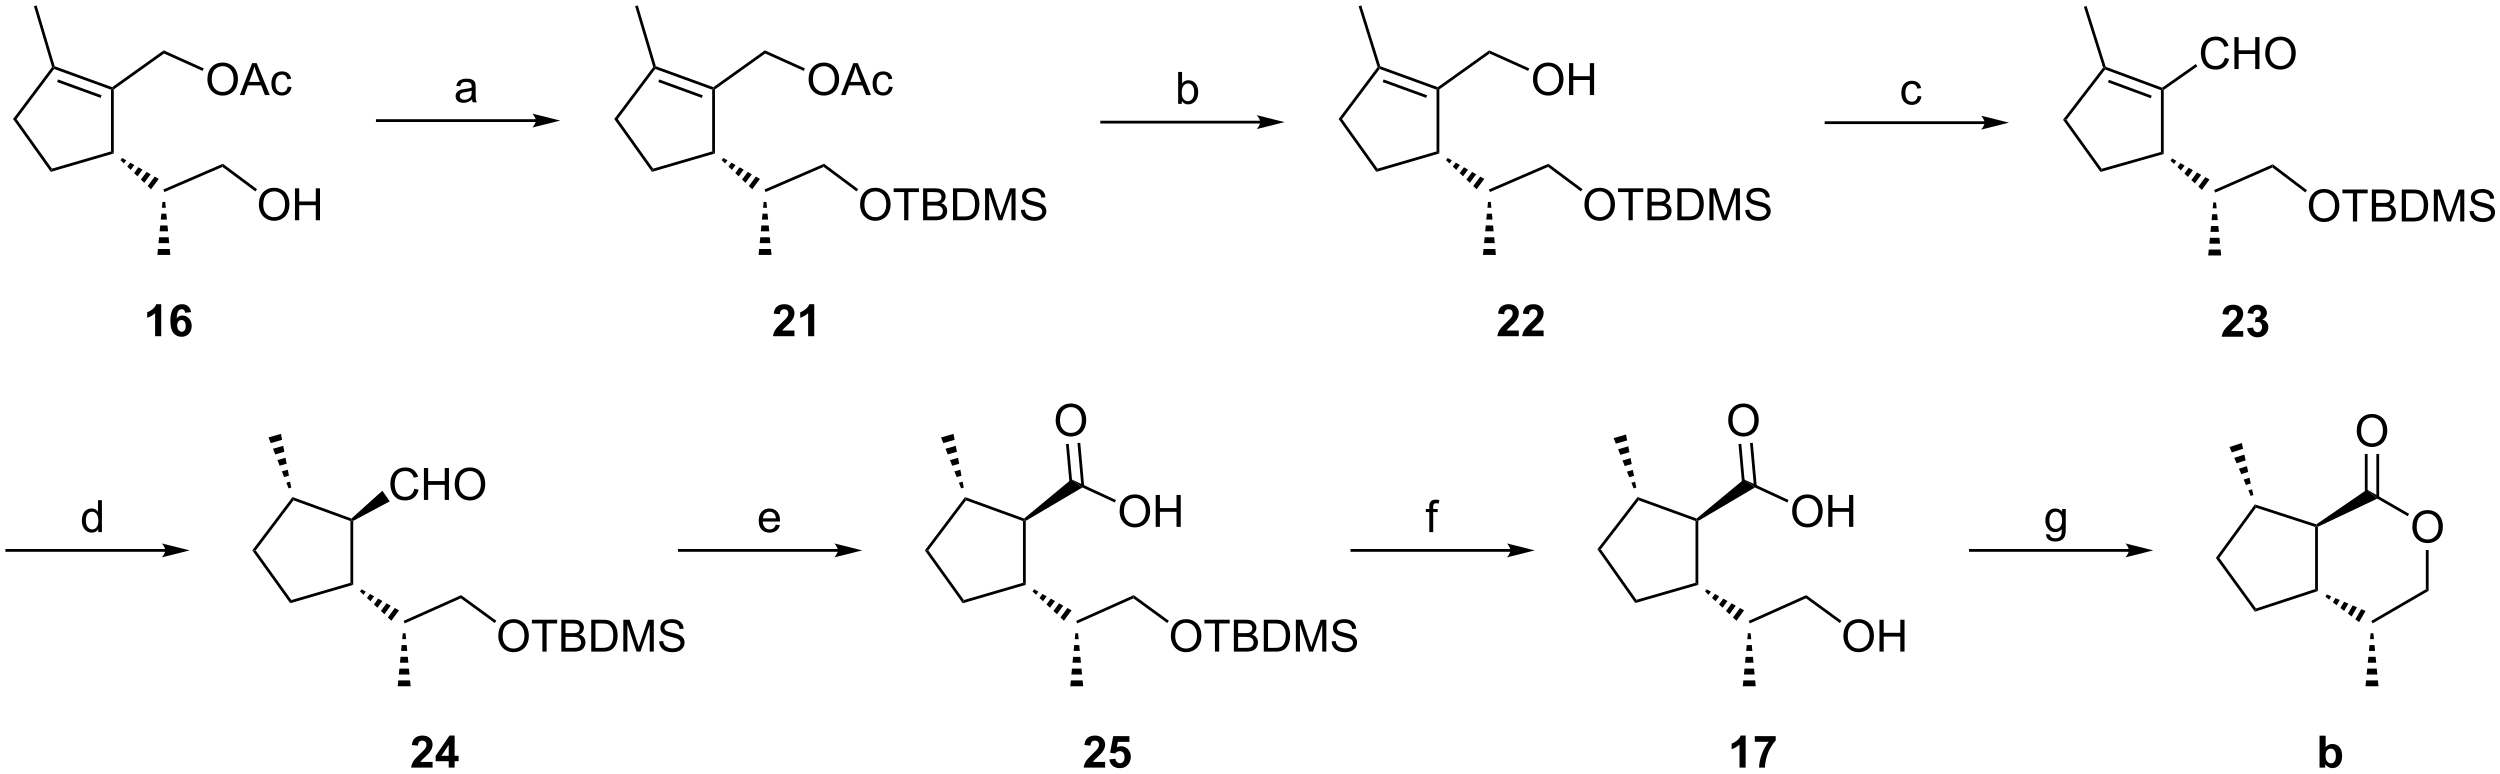 <?xml version="1.0" encoding="UTF-8"?>
<!DOCTYPE svg PUBLIC '-//W3C//DTD SVG 1.0//EN'
          'http://www.w3.org/TR/2001/REC-SVG-20010904/DTD/svg10.dtd'>
<svg stroke-dasharray="none" shape-rendering="auto" xmlns="http://www.w3.org/2000/svg" font-family="'Dialog'" text-rendering="auto" width="1024" fill-opacity="1" color-interpolation="auto" color-rendering="auto" preserveAspectRatio="xMidYMid meet" font-size="12px" viewBox="0 0 1024 317" fill="black" xmlns:xlink="http://www.w3.org/1999/xlink" stroke="black" image-rendering="auto" stroke-miterlimit="10" stroke-linecap="square" stroke-linejoin="miter" font-style="normal" stroke-width="1" height="317" stroke-dashoffset="0" font-weight="normal" stroke-opacity="1"
><!--Generated by the Batik Graphics2D SVG Generator--><defs id="genericDefs"
  /><g
  ><defs id="defs1"
    ><clipPath clipPathUnits="userSpaceOnUse" id="clipPath1"
      ><path d="M0.389 0.646 L461.841 0.646 L461.841 143.404 L0.389 143.404 L0.389 0.646 Z"
      /></clipPath
      ><clipPath clipPathUnits="userSpaceOnUse" id="clipPath2"
      ><path d="M-1.597 8.594 L-1.597 147.383 L447.025 147.383 L447.025 8.594 Z"
      /></clipPath
    ></defs
    ><g transform="scale(2.219,2.219) translate(-0.389,-0.646) matrix(1.029,0,0,1.029,2.031,-8.194)"
    ><path d="M431.144 103.129 Q431.144 101.702 431.91 100.897 Q432.675 100.09 433.886 100.09 Q434.678 100.09 435.313 100.47 Q435.951 100.848 436.285 101.525 Q436.621 102.202 436.621 103.061 Q436.621 103.934 436.269 104.621 Q435.918 105.309 435.272 105.663 Q434.628 106.017 433.881 106.017 Q433.074 106.017 432.436 105.626 Q431.8 105.233 431.472 104.559 Q431.144 103.882 431.144 103.129 ZM431.925 103.139 Q431.925 104.176 432.48 104.772 Q433.037 105.366 433.878 105.366 Q434.733 105.366 435.285 104.764 Q435.839 104.163 435.839 103.059 Q435.839 102.358 435.602 101.837 Q435.365 101.316 434.91 101.03 Q434.457 100.741 433.889 100.741 Q433.084 100.741 432.503 101.296 Q431.925 101.848 431.925 103.139 Z" stroke="none" clip-path="url(#clipPath2)"
    /></g
    ><g transform="matrix(2.283,0,0,2.283,3.646,-19.617)"
    ><path d="M413.767 103.125 L414.017 102.943 L414.267 103.1 L414.267 114.635 L413.767 114.272 Z" stroke="none" clip-path="url(#clipPath2)"
    /></g
    ><g transform="matrix(2.283,0,0,2.283,3.646,-19.617)"
    ><path d="M424.095 120.425 L423.844 119.993 L433.631 114.31 L434.131 114.597 Z" stroke="none" clip-path="url(#clipPath2)"
    /></g
    ><g transform="matrix(2.283,0,0,2.283,3.646,-19.617)"
    ><path d="M434.131 114.597 L433.631 114.31 L433.631 107.27 L434.131 107.27 Z" stroke="none" clip-path="url(#clipPath2)"
    /></g
    ><g transform="matrix(2.283,0,0,2.283,3.646,-19.617)"
    ><path d="M430.628 100.778 L430.378 101.211 L424.913 98.058 L423.087 96.428 Z" stroke="none" clip-path="url(#clipPath2)"
    /></g
    ><g transform="matrix(2.283,0,0,2.283,3.646,-19.617)"
    ><path d="M413.978 102.668 L414.017 102.943 L413.767 103.125 L403.157 99.68 L402.967 99.092 Z" stroke="none" clip-path="url(#clipPath2)"
    /></g
    ><g transform="matrix(2.283,0,0,2.283,3.646,-19.617)"
    ><path d="M402.967 99.092 L403.157 99.68 L396.576 108.699 L395.958 108.698 Z" stroke="none" clip-path="url(#clipPath2)"
    /></g
    ><g transform="matrix(2.283,0,0,2.283,3.646,-19.617)"
    ><path d="M395.958 108.698 L396.576 108.699 L403.157 117.757 L402.967 118.345 Z" stroke="none" clip-path="url(#clipPath2)"
    /></g
    ><g transform="matrix(2.283,0,0,2.283,3.646,-19.617)"
    ><path d="M413.767 114.272 L414.267 114.635 L402.967 118.345 L403.157 117.757 Z" stroke="none" clip-path="url(#clipPath2)"
    /></g
    ><g transform="matrix(2.283,0,0,2.283,3.646,-19.617)"
    ><path d="M414.267 103.1 L414.017 102.943 L413.978 102.668 L423.087 96.428 L424.913 98.058 Z" stroke="none" clip-path="url(#clipPath2)"
    /></g
    ><g transform="matrix(2.283,0,0,2.283,3.646,-19.617)"
    ><path d="M415.873 115.238 L416.645 115.568 L416.294 116.176 L415.623 115.671 ZM417.417 115.897 L418.189 116.227 L417.635 117.185 L416.964 116.68 ZM418.96 116.556 L419.732 116.886 L418.976 118.194 L418.305 117.689 ZM420.504 117.215 L421.275 117.544 L420.316 119.203 L419.646 118.698 ZM422.047 117.874 L422.819 118.204 L421.657 120.212 L420.987 119.707 Z" stroke="none" clip-path="url(#clipPath2)"
    /></g
    ><g transform="matrix(2.283,0,0,2.283,3.646,-19.617)"
    ><path d="M424.219 122.209 L424.32 123.266 L423.618 123.266 L423.719 122.209 ZM424.421 124.323 L424.523 125.38 L423.416 125.38 L423.517 124.323 ZM424.624 126.437 L424.725 127.494 L423.214 127.494 L423.315 126.437 ZM424.826 128.551 L424.927 129.608 L423.012 129.608 L423.113 128.551 ZM425.028 130.666 L425.129 131.722 L422.809 131.722 L422.91 130.666 Z" stroke="none" clip-path="url(#clipPath2)"
    /></g
    ><g transform="matrix(2.283,0,0,2.283,3.646,-19.617)"
    ><path d="M414.56 146.312 L414.56 140.585 L415.657 140.585 L415.657 142.648 Q416.165 142.07 416.86 142.07 Q417.618 142.07 418.113 142.619 Q418.61 143.166 418.61 144.195 Q418.61 145.257 418.105 145.833 Q417.6 146.406 416.876 146.406 Q416.522 146.406 416.175 146.229 Q415.829 146.049 415.579 145.703 L415.579 146.312 L414.56 146.312 ZM415.649 144.148 Q415.649 144.791 415.852 145.101 Q416.139 145.539 416.61 145.539 Q416.975 145.539 417.23 145.229 Q417.485 144.916 417.485 144.25 Q417.485 143.539 417.227 143.224 Q416.969 142.909 416.568 142.909 Q416.173 142.909 415.909 143.216 Q415.649 143.523 415.649 144.148 Z" stroke="none" clip-path="url(#clipPath2)"
    /></g
    ><g transform="matrix(2.283,0,0,2.283,3.646,-19.617)"
    ><path d="M43.665 107.336 L44.286 107.344 L50.671 116.244 L50.471 116.823 Z" stroke="none" clip-path="url(#clipPath2)"
    /></g
    ><g transform="matrix(2.283,0,0,2.283,3.646,-19.617)"
    ><path d="M50.471 116.823 L50.671 116.244 L61.272 113.148 L61.772 113.523 Z" stroke="none" clip-path="url(#clipPath2)"
    /></g
    ><g transform="matrix(2.283,0,0,2.283,3.646,-19.617)"
    ><path d="M61.772 113.523 L61.272 113.148 L61.272 102.078 L61.522 101.903 L61.772 102.051 Z" stroke="none" clip-path="url(#clipPath2)"
    /></g
    ><g transform="matrix(2.283,0,0,2.283,3.646,-19.617)"
    ><path d="M61.469 101.618 L61.522 101.903 L61.272 102.078 L51.059 98.363 L50.882 97.767 Z" stroke="none" clip-path="url(#clipPath2)"
    /></g
    ><g transform="matrix(2.283,0,0,2.283,3.646,-19.617)"
    ><path d="M44.286 107.344 L43.665 107.336 L50.882 97.767 L51.059 98.363 Z" stroke="none" clip-path="url(#clipPath2)"
    /></g
    ><g transform="matrix(2.283,0,0,2.283,3.646,-19.617)"
    ><path d="M71.018 120.437 L70.814 119.981 L81.139 115.365 L81.078 115.94 Z" stroke="none" clip-path="url(#clipPath2)"
    /></g
    ><g transform="matrix(2.283,0,0,2.283,3.646,-19.617)"
    ><path d="M72.744 96.275 L73.502 96.465 Q73.265 97.4 72.645 97.892 Q72.025 98.382 71.132 98.382 Q70.205 98.382 69.624 98.004 Q69.046 97.626 68.741 96.913 Q68.439 96.197 68.439 95.376 Q68.439 94.481 68.78 93.817 Q69.124 93.15 69.754 92.804 Q70.385 92.457 71.142 92.457 Q72.002 92.457 72.588 92.895 Q73.174 93.332 73.405 94.126 L72.658 94.301 Q72.46 93.676 72.08 93.392 Q71.702 93.106 71.127 93.106 Q70.468 93.106 70.022 93.423 Q69.58 93.739 69.4 94.272 Q69.22 94.806 69.22 95.371 Q69.22 96.103 69.434 96.647 Q69.647 97.192 70.095 97.463 Q70.546 97.731 71.069 97.731 Q71.705 97.731 72.145 97.364 Q72.588 96.996 72.744 96.275 ZM74.459 98.283 L74.459 92.556 L75.216 92.556 L75.216 94.908 L78.193 94.908 L78.193 92.556 L78.951 92.556 L78.951 98.283 L78.193 98.283 L78.193 95.582 L75.216 95.582 L75.216 98.283 L74.459 98.283 ZM79.983 95.494 Q79.983 94.067 80.749 93.262 Q81.515 92.455 82.726 92.455 Q83.517 92.455 84.153 92.835 Q84.791 93.213 85.124 93.89 Q85.46 94.567 85.46 95.426 Q85.46 96.298 85.108 96.986 Q84.757 97.673 84.111 98.028 Q83.468 98.382 82.72 98.382 Q81.913 98.382 81.275 97.991 Q80.64 97.598 80.311 96.923 Q79.983 96.246 79.983 95.494 ZM80.765 95.504 Q80.765 96.541 81.319 97.137 Q81.877 97.731 82.718 97.731 Q83.572 97.731 84.124 97.129 Q84.679 96.528 84.679 95.423 Q84.679 94.723 84.442 94.202 Q84.205 93.681 83.749 93.395 Q83.296 93.106 82.728 93.106 Q81.924 93.106 81.343 93.66 Q80.765 94.213 80.765 95.504 Z" stroke="none" clip-path="url(#clipPath2)"
    /></g
    ><g transform="matrix(2.283,0,0,2.283,3.646,-19.617)"
    ><path d="M63.284 114.315 L64.029 114.734 L63.614 115.301 L62.989 114.718 ZM64.773 115.154 L65.518 115.574 L64.865 116.467 L64.239 115.884 ZM66.263 115.993 L67.008 116.413 L66.115 117.633 L65.49 117.05 ZM67.752 116.833 L68.497 117.252 L67.366 118.798 L66.741 118.215 ZM69.242 117.672 L69.987 118.092 L68.617 119.964 L67.991 119.381 Z" stroke="none" clip-path="url(#clipPath2)"
    /></g
    ><g transform="matrix(2.283,0,0,2.283,3.646,-19.617)"
    ><path d="M87.805 122.715 Q87.805 121.288 88.571 120.483 Q89.337 119.676 90.547 119.676 Q91.339 119.676 91.975 120.056 Q92.613 120.434 92.946 121.111 Q93.282 121.788 93.282 122.647 Q93.282 123.52 92.93 124.207 Q92.579 124.895 91.933 125.249 Q91.29 125.603 90.542 125.603 Q89.735 125.603 89.097 125.212 Q88.462 124.819 88.133 124.145 Q87.805 123.468 87.805 122.715 ZM88.587 122.725 Q88.587 123.762 89.141 124.358 Q89.698 124.952 90.54 124.952 Q91.394 124.952 91.946 124.35 Q92.501 123.749 92.501 122.645 Q92.501 121.944 92.264 121.423 Q92.027 120.903 91.571 120.616 Q91.118 120.327 90.55 120.327 Q89.745 120.327 89.165 120.882 Q88.587 121.434 88.587 122.725 ZM95.716 125.504 L95.716 120.452 L93.828 120.452 L93.828 119.778 L98.367 119.778 L98.367 120.452 L96.473 120.452 L96.473 125.504 L95.716 125.504 ZM99.113 125.504 L99.113 119.778 L101.261 119.778 Q101.917 119.778 102.313 119.952 Q102.712 120.124 102.936 120.486 Q103.159 120.848 103.159 121.241 Q103.159 121.608 102.959 121.934 Q102.761 122.257 102.36 122.457 Q102.878 122.608 103.157 122.975 Q103.438 123.343 103.438 123.843 Q103.438 124.246 103.266 124.593 Q103.097 124.936 102.847 125.124 Q102.597 125.311 102.219 125.408 Q101.844 125.504 101.297 125.504 L99.113 125.504 ZM99.87 122.184 L101.11 122.184 Q101.613 122.184 101.831 122.116 Q102.12 122.03 102.266 121.832 Q102.415 121.632 102.415 121.332 Q102.415 121.046 102.277 120.83 Q102.141 120.614 101.886 120.533 Q101.633 120.452 101.016 120.452 L99.87 120.452 L99.87 122.184 ZM99.87 124.827 L101.297 124.827 Q101.665 124.827 101.813 124.801 Q102.073 124.754 102.248 124.645 Q102.425 124.535 102.537 124.327 Q102.652 124.116 102.652 123.843 Q102.652 123.522 102.488 123.288 Q102.323 123.051 102.032 122.955 Q101.743 122.858 101.196 122.858 L99.87 122.858 L99.87 124.827 ZM104.48 125.504 L104.48 119.778 L106.454 119.778 Q107.12 119.778 107.472 119.858 Q107.964 119.973 108.313 120.27 Q108.766 120.653 108.99 121.249 Q109.214 121.843 109.214 122.608 Q109.214 123.262 109.061 123.767 Q108.909 124.27 108.67 124.6 Q108.433 124.929 108.149 125.119 Q107.868 125.309 107.467 125.408 Q107.066 125.504 106.547 125.504 L104.48 125.504 ZM105.238 124.827 L106.462 124.827 Q107.027 124.827 107.35 124.723 Q107.672 124.616 107.863 124.426 Q108.133 124.155 108.282 123.702 Q108.433 123.246 108.433 122.598 Q108.433 121.699 108.139 121.218 Q107.844 120.733 107.422 120.569 Q107.118 120.452 106.441 120.452 L105.238 120.452 L105.238 124.827 ZM110.234 125.504 L110.234 119.778 L111.374 119.778 L112.731 123.832 Q112.919 124.397 113.004 124.679 Q113.101 124.366 113.309 123.762 L114.679 119.778 L115.7 119.778 L115.7 125.504 L114.968 125.504 L114.968 120.71 L113.304 125.504 L112.622 125.504 L110.966 120.629 L110.966 125.504 L110.234 125.504 ZM116.663 123.663 L117.379 123.6 Q117.429 124.03 117.614 124.306 Q117.801 124.582 118.192 124.751 Q118.583 124.921 119.07 124.921 Q119.504 124.921 119.835 124.793 Q120.169 124.663 120.33 124.439 Q120.492 124.215 120.492 123.949 Q120.492 123.679 120.335 123.478 Q120.179 123.278 119.82 123.139 Q119.591 123.051 118.801 122.861 Q118.012 122.671 117.695 122.504 Q117.286 122.288 117.083 121.97 Q116.882 121.653 116.882 121.257 Q116.882 120.824 117.127 120.447 Q117.374 120.069 117.846 119.874 Q118.32 119.679 118.898 119.679 Q119.536 119.679 120.02 119.884 Q120.507 120.09 120.768 120.489 Q121.031 120.887 121.051 121.389 L120.325 121.444 Q120.265 120.903 119.926 120.626 Q119.591 120.348 118.929 120.348 Q118.242 120.348 117.926 120.6 Q117.614 120.85 117.614 121.207 Q117.614 121.514 117.835 121.715 Q118.054 121.913 118.978 122.124 Q119.903 122.332 120.247 122.489 Q120.747 122.718 120.984 123.072 Q121.223 123.426 121.223 123.887 Q121.223 124.343 120.96 124.749 Q120.7 125.153 120.208 125.379 Q119.718 125.603 119.106 125.603 Q118.328 125.603 117.801 125.376 Q117.278 125.147 116.978 124.694 Q116.679 124.239 116.663 123.663 Z" stroke="none" clip-path="url(#clipPath2)"
    /></g
    ><g transform="matrix(2.283,0,0,2.283,3.646,-19.617)"
    ><path d="M81.078 115.94 L81.139 115.365 L87.453 119.968 L87.159 120.372 Z" stroke="none" clip-path="url(#clipPath2)"
    /></g
    ><g transform="matrix(2.283,0,0,2.283,3.646,-19.617)"
    ><path d="M76.013 145.291 L76.013 146.312 L72.167 146.312 Q72.229 145.734 72.542 145.216 Q72.854 144.697 73.776 143.843 Q74.518 143.151 74.685 142.906 Q74.912 142.565 74.912 142.234 Q74.912 141.867 74.714 141.669 Q74.518 141.471 74.169 141.471 Q73.826 141.471 73.623 141.679 Q73.419 141.885 73.388 142.367 L72.294 142.257 Q72.393 141.351 72.909 140.958 Q73.424 140.562 74.198 140.562 Q75.044 140.562 75.529 141.02 Q76.013 141.476 76.013 142.156 Q76.013 142.541 75.875 142.893 Q75.737 143.242 75.435 143.625 Q75.237 143.877 74.716 144.354 Q74.198 144.83 74.057 144.987 Q73.919 145.143 73.833 145.291 L76.013 145.291 ZM78.908 146.312 L78.908 145.159 L76.564 145.159 L76.564 144.197 L79.048 140.562 L79.97 140.562 L79.97 144.195 L80.681 144.195 L80.681 145.159 L79.97 145.159 L79.97 146.312 L78.908 146.312 ZM78.908 144.195 L78.908 142.237 L77.593 144.195 L78.908 144.195 Z" stroke="none" clip-path="url(#clipPath2)"
    /></g
    ><g transform="matrix(2.283,0,0,2.283,3.646,-19.617)"
    ><path d="M50.173 96.214 L49.774 95.199 L50.448 95.003 L50.654 96.075 ZM49.374 94.184 L48.975 93.168 L50.038 92.86 L50.243 93.932 ZM48.575 92.153 L48.176 91.138 L49.627 90.717 L49.832 91.789 ZM47.776 90.123 L47.377 89.108 L49.216 88.575 L49.422 89.646 ZM46.977 88.093 L46.578 87.078 L48.806 86.431 L49.011 87.503 Z" stroke="none" clip-path="url(#clipPath2)"
    /></g
    ><g transform="matrix(2.283,0,0,2.283,3.646,-19.617)"
    ><path d="M61.772 102.051 L61.522 101.903 L61.469 101.618 L67.002 96.638 L68.335 98.537 Z" stroke="none" clip-path="url(#clipPath2)"
    /></g
    ><g transform="matrix(2.283,0,0,2.283,3.646,-19.617)"
    ><path d="M148.729 107.09 L120.29 107.09 L120.04 107.09 L120.04 107.59 L120.29 107.59 L148.729 107.59 L148.979 107.59 L148.979 107.09 L148.729 107.09 ZM153.104 107.34 L148.104 106.09 C148.104 106.09 148.729 106.793 148.729 107.34 C148.729 107.887 148.104 108.59 148.104 108.59 Z" stroke="none" clip-path="url(#clipPath2)"
    /></g
    ><g transform="matrix(2.283,0,0,2.283,3.646,-19.617)"
    ><path d="M137.598 102.728 L138.325 102.817 Q138.153 103.455 137.686 103.806 Q137.223 104.158 136.502 104.158 Q135.59 104.158 135.056 103.598 Q134.525 103.035 134.525 102.025 Q134.525 100.978 135.064 100.4 Q135.603 99.822 136.463 99.822 Q137.293 99.822 137.819 100.39 Q138.348 100.955 138.348 101.981 Q138.348 102.043 138.345 102.168 L135.252 102.168 Q135.291 102.853 135.637 103.218 Q135.986 103.58 136.504 103.58 Q136.892 103.58 137.166 103.377 Q137.439 103.174 137.598 102.728 ZM135.291 101.59 L137.606 101.59 Q137.559 101.067 137.34 100.806 Q137.004 100.4 136.47 100.4 Q135.986 100.4 135.655 100.726 Q135.325 101.049 135.291 101.59 Z" stroke="none" clip-path="url(#clipPath2)"
    /></g
    ><g transform="matrix(2.283,0,0,2.283,3.646,-19.617)"
    ><path d="M402.207 97.561 L401.784 96.587 L402.452 96.37 L402.682 97.407 ZM401.361 95.612 L400.939 94.637 L401.991 94.296 L402.222 95.333 ZM400.516 93.663 L400.093 92.688 L401.53 92.221 L401.761 93.258 ZM399.67 91.713 L399.248 90.739 L401.07 90.147 L401.3 91.184 ZM398.825 89.764 L398.402 88.79 L400.609 88.073 L400.839 89.11 Z" stroke="none" clip-path="url(#clipPath2)"
    /></g
    ><g transform="matrix(2.283,0,0,2.283,3.646,-19.617)"
    ><path d="M164.327 107.336 L164.948 107.344 L171.333 116.244 L171.133 116.823 Z" stroke="none" clip-path="url(#clipPath2)"
    /></g
    ><g transform="matrix(2.283,0,0,2.283,3.646,-19.617)"
    ><path d="M171.133 116.823 L171.333 116.244 L181.938 113.148 L182.438 113.523 Z" stroke="none" clip-path="url(#clipPath2)"
    /></g
    ><g transform="matrix(2.283,0,0,2.283,3.646,-19.617)"
    ><path d="M182.438 113.523 L181.938 113.148 L181.938 102.078 L182.188 101.903 L182.438 102.045 Z" stroke="none" clip-path="url(#clipPath2)"
    /></g
    ><g transform="matrix(2.283,0,0,2.283,3.646,-19.617)"
    ><path d="M182.139 101.62 L182.188 101.903 L181.938 102.078 L171.721 98.366 L171.544 97.77 Z" stroke="none" clip-path="url(#clipPath2)"
    /></g
    ><g transform="matrix(2.283,0,0,2.283,3.646,-19.617)"
    ><path d="M164.948 107.344 L164.327 107.336 L171.544 97.77 L171.721 98.366 Z" stroke="none" clip-path="url(#clipPath2)"
    /></g
    ><g transform="matrix(2.283,0,0,2.283,3.646,-19.617)"
    ><path d="M191.683 120.44 L191.479 119.984 L201.804 115.368 L201.744 115.943 Z" stroke="none" clip-path="url(#clipPath2)"
    /></g
    ><g transform="matrix(2.283,0,0,2.283,3.646,-19.617)"
    ><path d="M183.949 114.315 L184.694 114.735 L184.279 115.302 L183.654 114.719 ZM185.439 115.155 L186.184 115.575 L185.53 116.468 L184.904 115.885 ZM186.928 115.995 L187.673 116.415 L186.78 117.634 L186.155 117.051 ZM188.418 116.835 L189.163 117.255 L188.031 118.8 L187.406 118.217 ZM189.907 117.675 L190.652 118.095 L189.282 119.967 L188.657 119.383 Z" stroke="none" clip-path="url(#clipPath2)"
    /></g
    ><g transform="matrix(2.283,0,0,2.283,3.646,-19.617)"
    ><path d="M208.467 122.715 Q208.467 121.288 209.233 120.483 Q209.999 119.676 211.21 119.676 Q212.001 119.676 212.637 120.056 Q213.275 120.434 213.608 121.111 Q213.944 121.788 213.944 122.647 Q213.944 123.52 213.592 124.207 Q213.241 124.895 212.595 125.249 Q211.952 125.603 211.204 125.603 Q210.397 125.603 209.759 125.212 Q209.124 124.819 208.796 124.145 Q208.467 123.468 208.467 122.715 ZM209.249 122.725 Q209.249 123.762 209.803 124.358 Q210.361 124.952 211.202 124.952 Q212.056 124.952 212.608 124.35 Q213.163 123.749 213.163 122.645 Q213.163 121.944 212.926 121.423 Q212.689 120.903 212.233 120.616 Q211.78 120.327 211.212 120.327 Q210.407 120.327 209.827 120.882 Q209.249 121.434 209.249 122.725 ZM216.378 125.504 L216.378 120.452 L214.49 120.452 L214.49 119.778 L219.029 119.778 L219.029 120.452 L217.135 120.452 L217.135 125.504 L216.378 125.504 ZM219.775 125.504 L219.775 119.778 L221.923 119.778 Q222.579 119.778 222.975 119.952 Q223.374 120.124 223.598 120.486 Q223.822 120.848 223.822 121.241 Q223.822 121.608 223.621 121.934 Q223.423 122.257 223.022 122.457 Q223.54 122.608 223.819 122.975 Q224.1 123.343 224.1 123.843 Q224.1 124.246 223.928 124.593 Q223.759 124.936 223.509 125.124 Q223.259 125.311 222.881 125.408 Q222.506 125.504 221.96 125.504 L219.775 125.504 ZM220.532 122.184 L221.772 122.184 Q222.275 122.184 222.494 122.116 Q222.782 122.03 222.928 121.832 Q223.077 121.632 223.077 121.332 Q223.077 121.046 222.939 120.83 Q222.803 120.614 222.548 120.533 Q222.296 120.452 221.678 120.452 L220.532 120.452 L220.532 122.184 ZM220.532 124.827 L221.96 124.827 Q222.327 124.827 222.475 124.801 Q222.736 124.754 222.91 124.645 Q223.087 124.535 223.199 124.327 Q223.314 124.116 223.314 123.843 Q223.314 123.522 223.15 123.288 Q222.986 123.051 222.694 122.955 Q222.405 122.858 221.858 122.858 L220.532 122.858 L220.532 124.827 ZM225.142 125.504 L225.142 119.778 L227.116 119.778 Q227.782 119.778 228.134 119.858 Q228.626 119.973 228.975 120.27 Q229.428 120.653 229.652 121.249 Q229.876 121.843 229.876 122.608 Q229.876 123.262 229.723 123.767 Q229.572 124.27 229.332 124.6 Q229.095 124.929 228.811 125.119 Q228.53 125.309 228.129 125.408 Q227.728 125.504 227.21 125.504 L225.142 125.504 ZM225.9 124.827 L227.124 124.827 Q227.689 124.827 228.012 124.723 Q228.335 124.616 228.525 124.426 Q228.796 124.155 228.944 123.702 Q229.095 123.246 229.095 122.598 Q229.095 121.699 228.801 121.218 Q228.506 120.733 228.085 120.569 Q227.78 120.452 227.103 120.452 L225.9 120.452 L225.9 124.827 ZM230.896 125.504 L230.896 119.778 L232.036 119.778 L233.393 123.832 Q233.581 124.397 233.667 124.679 Q233.763 124.366 233.971 123.762 L235.341 119.778 L236.362 119.778 L236.362 125.504 L235.63 125.504 L235.63 120.71 L233.966 125.504 L233.284 125.504 L231.628 120.629 L231.628 125.504 L230.896 125.504 ZM237.326 123.663 L238.042 123.6 Q238.091 124.03 238.276 124.306 Q238.464 124.582 238.854 124.751 Q239.245 124.921 239.732 124.921 Q240.167 124.921 240.497 124.793 Q240.831 124.663 240.992 124.439 Q241.154 124.215 241.154 123.949 Q241.154 123.679 240.997 123.478 Q240.841 123.278 240.482 123.139 Q240.253 123.051 239.464 122.861 Q238.674 122.671 238.357 122.504 Q237.948 122.288 237.745 121.97 Q237.544 121.653 237.544 121.257 Q237.544 120.824 237.789 120.447 Q238.036 120.069 238.508 119.874 Q238.982 119.679 239.56 119.679 Q240.198 119.679 240.682 119.884 Q241.169 120.09 241.43 120.489 Q241.693 120.887 241.714 121.389 L240.987 121.444 Q240.927 120.903 240.589 120.626 Q240.253 120.348 239.591 120.348 Q238.904 120.348 238.589 120.6 Q238.276 120.85 238.276 121.207 Q238.276 121.514 238.497 121.715 Q238.716 121.913 239.641 122.124 Q240.565 122.332 240.909 122.489 Q241.409 122.718 241.646 123.072 Q241.885 123.426 241.885 123.887 Q241.885 124.343 241.622 124.749 Q241.362 125.153 240.87 125.379 Q240.38 125.603 239.768 125.603 Q238.99 125.603 238.464 125.376 Q237.94 125.147 237.641 124.694 Q237.341 124.239 237.326 123.663 Z" stroke="none" clip-path="url(#clipPath2)"
    /></g
    ><g transform="matrix(2.283,0,0,2.283,3.646,-19.617)"
    ><path d="M201.744 115.943 L201.804 115.368 L208.115 119.968 L207.821 120.372 Z" stroke="none" clip-path="url(#clipPath2)"
    /></g
    ><g transform="matrix(2.283,0,0,2.283,3.646,-19.617)"
    ><path d="M196.675 145.291 L196.675 146.312 L192.829 146.312 Q192.891 145.734 193.204 145.216 Q193.516 144.697 194.438 143.843 Q195.18 143.151 195.347 142.906 Q195.574 142.565 195.574 142.234 Q195.574 141.867 195.376 141.669 Q195.18 141.471 194.831 141.471 Q194.488 141.471 194.285 141.679 Q194.081 141.885 194.05 142.367 L192.956 142.257 Q193.055 141.351 193.571 140.958 Q194.087 140.562 194.86 140.562 Q195.706 140.562 196.191 141.02 Q196.675 141.476 196.675 142.156 Q196.675 142.541 196.537 142.893 Q196.399 143.242 196.097 143.625 Q195.899 143.877 195.378 144.354 Q194.86 144.83 194.719 144.987 Q194.581 145.143 194.495 145.291 L196.675 145.291 ZM197.434 144.838 L198.528 144.726 Q198.575 145.096 198.804 145.315 Q199.036 145.531 199.335 145.531 Q199.679 145.531 199.916 145.252 Q200.156 144.971 200.156 144.409 Q200.156 143.882 199.919 143.619 Q199.684 143.354 199.304 143.354 Q198.833 143.354 198.458 143.773 L197.567 143.643 L198.13 140.664 L201.031 140.664 L201.031 141.69 L198.96 141.69 L198.788 142.664 Q199.156 142.479 199.538 142.479 Q200.27 142.479 200.778 143.01 Q201.286 143.541 201.286 144.39 Q201.286 145.096 200.874 145.651 Q200.317 146.411 199.325 146.411 Q198.531 146.411 198.031 145.984 Q197.531 145.557 197.434 144.838 Z" stroke="none" clip-path="url(#clipPath2)"
    /></g
    ><g transform="matrix(2.283,0,0,2.283,3.646,-19.617)"
    ><path d="M170.836 96.217 L170.437 95.201 L171.112 95.006 L171.316 96.078 ZM170.038 94.186 L169.638 93.17 L170.701 92.862 L170.906 93.934 ZM169.239 92.155 L168.84 91.139 L170.291 90.719 L170.496 91.791 ZM168.44 90.124 L168.041 89.108 L169.881 88.575 L170.086 89.647 ZM167.642 88.093 L167.243 87.077 L169.471 86.432 L169.676 87.504 Z" stroke="none" clip-path="url(#clipPath2)"
    /></g
    ><g transform="matrix(2.283,0,0,2.283,3.646,-19.617)"
    ><path d="M182.438 102.045 L182.188 101.903 L182.139 101.62 L190.632 94.592 L192.594 96.053 Z" stroke="none" clip-path="url(#clipPath2)"
    /></g
    ><g transform="matrix(2.283,0,0,2.283,3.646,-19.617)"
    ><path d="M199.274 100.331 Q199.274 98.904 200.04 98.099 Q200.805 97.292 202.016 97.292 Q202.808 97.292 203.443 97.672 Q204.081 98.05 204.415 98.727 Q204.751 99.404 204.751 100.263 Q204.751 101.136 204.399 101.823 Q204.048 102.511 203.402 102.865 Q202.758 103.219 202.011 103.219 Q201.204 103.219 200.566 102.828 Q199.93 102.435 199.602 101.761 Q199.274 101.084 199.274 100.331 ZM200.055 100.341 Q200.055 101.378 200.61 101.974 Q201.167 102.568 202.008 102.568 Q202.863 102.568 203.415 101.966 Q203.969 101.365 203.969 100.261 Q203.969 99.56 203.732 99.039 Q203.495 98.518 203.04 98.232 Q202.587 97.943 202.019 97.943 Q201.214 97.943 200.633 98.498 Q200.055 99.05 200.055 100.341 ZM205.749 103.12 L205.749 97.393 L206.507 97.393 L206.507 99.745 L209.484 99.745 L209.484 97.393 L210.242 97.393 L210.242 103.12 L209.484 103.12 L209.484 100.419 L206.507 100.419 L206.507 103.12 L205.749 103.12 Z" stroke="none" clip-path="url(#clipPath2)"
    /></g
    ><g transform="matrix(2.283,0,0,2.283,3.646,-19.617)"
    ><path d="M192.594 96.053 L190.632 94.592 L198.625 98.299 L198.415 98.753 Z" stroke="none" clip-path="url(#clipPath2)"
    /></g
    ><g transform="matrix(2.283,0,0,2.283,3.646,-19.617)"
    ><path d="M187.804 84.024 Q187.804 82.597 188.57 81.792 Q189.335 80.985 190.546 80.985 Q191.338 80.985 191.973 81.365 Q192.611 81.743 192.945 82.42 Q193.281 83.097 193.281 83.956 Q193.281 84.828 192.929 85.516 Q192.577 86.203 191.932 86.558 Q191.288 86.912 190.541 86.912 Q189.734 86.912 189.096 86.521 Q188.46 86.128 188.132 85.453 Q187.804 84.776 187.804 84.024 ZM188.585 84.034 Q188.585 85.071 189.14 85.667 Q189.697 86.261 190.538 86.261 Q191.393 86.261 191.945 85.659 Q192.499 85.058 192.499 83.953 Q192.499 83.253 192.262 82.732 Q192.025 82.211 191.57 81.925 Q191.117 81.636 190.549 81.636 Q189.744 81.636 189.163 82.19 Q188.585 82.743 188.585 84.034 Z" stroke="none" clip-path="url(#clipPath2)"
    /></g
    ><g transform="matrix(2.283,0,0,2.283,3.646,-19.617)"
    ><path d="M192.916 95.789 L192.213 88.032 L191.715 88.078 L192.418 95.834 ZM190.851 95.972 L190.149 88.22 L189.651 88.265 L190.353 96.017 Z" stroke="none" clip-path="url(#clipPath2)"
    /></g
    ><g transform="matrix(2.283,0,0,2.283,3.646,-19.617)"
    ><path d="M269.395 107.09 L240.952 107.09 L240.702 107.09 L240.702 107.59 L240.952 107.59 L269.395 107.59 L269.645 107.59 L269.645 107.09 L269.395 107.09 ZM273.77 107.34 L268.77 106.09 C268.77 106.09 269.395 106.793 269.395 107.34 C269.395 107.887 268.77 108.59 268.77 108.59 Z" stroke="none" clip-path="url(#clipPath2)"
    /></g
    ><g transform="matrix(2.283,0,0,2.283,3.646,-19.617)"
    ><path d="M254.838 104.061 L254.838 100.459 L254.218 100.459 L254.218 99.913 L254.838 99.913 L254.838 99.47 Q254.838 99.053 254.914 98.85 Q255.015 98.577 255.27 98.407 Q255.526 98.236 255.987 98.236 Q256.284 98.236 256.643 98.306 L256.539 98.92 Q256.32 98.881 256.125 98.881 Q255.804 98.881 255.672 99.019 Q255.539 99.155 255.539 99.53 L255.539 99.913 L256.346 99.913 L256.346 100.459 L255.539 100.459 L255.539 104.061 L254.838 104.061 Z" stroke="none" clip-path="url(#clipPath2)"
    /></g
    ><g transform="matrix(2.283,0,0,2.283,3.646,-19.617)"
    ><path d="M284.992 107.133 L285.614 107.147 L292 116.203 L291.797 116.782 Z" stroke="none" clip-path="url(#clipPath2)"
    /></g
    ><g transform="matrix(2.283,0,0,2.283,3.646,-19.617)"
    ><path d="M291.797 116.782 L292 116.203 L302.6 113.147 L303.1 113.524 Z" stroke="none" clip-path="url(#clipPath2)"
    /></g
    ><g transform="matrix(2.283,0,0,2.283,3.646,-19.617)"
    ><path d="M303.1 113.524 L302.6 113.147 L302.6 102.078 L302.85 101.903 L303.1 102.045 Z" stroke="none" clip-path="url(#clipPath2)"
    /></g
    ><g transform="matrix(2.283,0,0,2.283,3.646,-19.617)"
    ><path d="M302.802 101.62 L302.85 101.903 L302.6 102.078 L292.384 98.363 L292.212 97.768 Z" stroke="none" clip-path="url(#clipPath2)"
    /></g
    ><g transform="matrix(2.283,0,0,2.283,3.646,-19.617)"
    ><path d="M285.614 107.147 L284.992 107.133 L292.212 97.768 L292.384 98.363 Z" stroke="none" clip-path="url(#clipPath2)"
    /></g
    ><g transform="matrix(2.283,0,0,2.283,3.646,-19.617)"
    ><path d="M312.345 120.44 L312.141 119.984 L322.466 115.365 L322.406 115.94 Z" stroke="none" clip-path="url(#clipPath2)"
    /></g
    ><g transform="matrix(2.283,0,0,2.283,3.646,-19.617)"
    ><path d="M304.611 114.315 L305.356 114.735 L304.941 115.302 L304.316 114.719 ZM306.101 115.155 L306.846 115.575 L306.192 116.468 L305.567 115.885 ZM307.591 115.995 L308.335 116.415 L307.443 117.634 L306.817 117.051 ZM309.08 116.835 L309.825 117.255 L308.693 118.8 L308.068 118.217 ZM310.57 117.675 L311.315 118.095 L309.944 119.967 L309.319 119.383 Z" stroke="none" clip-path="url(#clipPath2)"
    /></g
    ><g transform="matrix(2.283,0,0,2.283,3.646,-19.617)"
    ><path d="M329.133 122.715 Q329.133 121.288 329.899 120.483 Q330.664 119.676 331.875 119.676 Q332.667 119.676 333.302 120.056 Q333.94 120.434 334.274 121.111 Q334.61 121.788 334.61 122.647 Q334.61 123.52 334.258 124.207 Q333.906 124.895 333.26 125.249 Q332.617 125.603 331.87 125.603 Q331.063 125.603 330.425 125.212 Q329.789 124.819 329.461 124.145 Q329.133 123.468 329.133 122.715 ZM329.914 122.725 Q329.914 123.762 330.469 124.358 Q331.026 124.952 331.867 124.952 Q332.721 124.952 333.274 124.35 Q333.828 123.749 333.828 122.645 Q333.828 121.944 333.591 121.423 Q333.354 120.903 332.899 120.616 Q332.445 120.327 331.878 120.327 Q331.073 120.327 330.492 120.882 Q329.914 121.434 329.914 122.725 ZM335.608 125.504 L335.608 119.778 L336.366 119.778 L336.366 122.129 L339.343 122.129 L339.343 119.778 L340.1 119.778 L340.1 125.504 L339.343 125.504 L339.343 122.804 L336.366 122.804 L336.366 125.504 L335.608 125.504 Z" stroke="none" clip-path="url(#clipPath2)"
    /></g
    ><g transform="matrix(2.283,0,0,2.283,3.646,-19.617)"
    ><path d="M322.406 115.94 L322.466 115.365 L328.781 119.968 L328.486 120.372 Z" stroke="none" clip-path="url(#clipPath2)"
    /></g
    ><g transform="matrix(2.283,0,0,2.283,3.646,-19.617)"
    ><path d="M311.592 146.312 L310.496 146.312 L310.496 142.174 Q309.894 142.737 309.077 143.007 L309.077 142.01 Q309.506 141.869 310.009 141.479 Q310.514 141.085 310.702 140.562 L311.592 140.562 L311.592 146.312 ZM313.234 141.682 L313.234 140.664 L316.987 140.664 L316.987 141.46 Q316.523 141.916 316.041 142.773 Q315.562 143.627 315.31 144.591 Q315.057 145.554 315.062 146.312 L314.002 146.312 Q314.031 145.125 314.492 143.89 Q314.955 142.656 315.729 141.682 L313.234 141.682 Z" stroke="none" clip-path="url(#clipPath2)"
    /></g
    ><g transform="matrix(2.283,0,0,2.283,3.646,-19.617)"
    ><path d="M291.496 96.216 L291.097 95.214 L291.771 95.017 L291.976 96.076 ZM290.698 94.212 L290.299 93.211 L291.361 92.899 L291.566 93.958 ZM289.9 92.209 L289.501 91.207 L290.952 90.782 L291.156 91.841 ZM289.103 90.205 L288.704 89.203 L290.542 88.665 L290.747 89.723 ZM288.305 88.201 L287.906 87.199 L290.132 86.547 L290.337 87.606 Z" stroke="none" clip-path="url(#clipPath2)"
    /></g
    ><g transform="matrix(2.283,0,0,2.283,3.646,-19.617)"
    ><path d="M303.1 102.045 L302.85 101.903 L302.802 101.62 L311.294 94.592 L313.256 96.053 Z" stroke="none" clip-path="url(#clipPath2)"
    /></g
    ><g transform="matrix(2.283,0,0,2.283,3.646,-19.617)"
    ><path d="M319.939 100.331 Q319.939 98.904 320.705 98.099 Q321.471 97.292 322.682 97.292 Q323.473 97.292 324.109 97.672 Q324.747 98.05 325.08 98.727 Q325.416 99.404 325.416 100.263 Q325.416 101.136 325.064 101.823 Q324.713 102.511 324.067 102.865 Q323.424 103.219 322.676 103.219 Q321.869 103.219 321.231 102.828 Q320.596 102.435 320.267 101.761 Q319.939 101.084 319.939 100.331 ZM320.721 100.341 Q320.721 101.378 321.275 101.974 Q321.833 102.568 322.674 102.568 Q323.528 102.568 324.08 101.966 Q324.635 101.365 324.635 100.261 Q324.635 99.56 324.398 99.039 Q324.161 98.518 323.705 98.232 Q323.252 97.943 322.684 97.943 Q321.88 97.943 321.299 98.498 Q320.721 99.05 320.721 100.341 ZM326.415 103.12 L326.415 97.393 L327.173 97.393 L327.173 99.745 L330.149 99.745 L330.149 97.393 L330.907 97.393 L330.907 103.12 L330.149 103.12 L330.149 100.419 L327.173 100.419 L327.173 103.12 L326.415 103.12 Z" stroke="none" clip-path="url(#clipPath2)"
    /></g
    ><g transform="matrix(2.283,0,0,2.283,3.646,-19.617)"
    ><path d="M313.256 96.053 L311.294 94.592 L319.29 98.299 L319.08 98.753 Z" stroke="none" clip-path="url(#clipPath2)"
    /></g
    ><g transform="matrix(2.283,0,0,2.283,3.646,-19.617)"
    ><path d="M308.466 84.024 Q308.466 82.597 309.232 81.792 Q309.998 80.985 311.209 80.985 Q312 80.985 312.636 81.365 Q313.274 81.743 313.607 82.42 Q313.943 83.097 313.943 83.956 Q313.943 84.828 313.591 85.516 Q313.24 86.203 312.594 86.558 Q311.951 86.912 311.203 86.912 Q310.396 86.912 309.758 86.521 Q309.123 86.128 308.795 85.453 Q308.466 84.776 308.466 84.024 ZM309.248 84.034 Q309.248 85.071 309.802 85.667 Q310.36 86.261 311.201 86.261 Q312.055 86.261 312.607 85.659 Q313.162 85.058 313.162 83.953 Q313.162 83.253 312.925 82.732 Q312.688 82.211 312.232 81.925 Q311.779 81.636 311.211 81.636 Q310.406 81.636 309.826 82.19 Q309.248 82.743 309.248 84.034 Z" stroke="none" clip-path="url(#clipPath2)"
    /></g
    ><g transform="matrix(2.283,0,0,2.283,3.646,-19.617)"
    ><path d="M313.579 95.789 L312.875 88.032 L312.377 88.078 L313.081 95.834 ZM311.514 95.972 L310.811 88.22 L310.313 88.265 L311.016 96.017 Z" stroke="none" clip-path="url(#clipPath2)"
    /></g
    ><g transform="matrix(2.283,0,0,2.283,3.646,-19.617)"
    ><path d="M380.36 107.09 L351.918 107.09 L351.668 107.09 L351.668 107.59 L351.918 107.59 L380.36 107.59 L380.61 107.59 L380.61 107.09 L380.36 107.09 ZM384.735 107.34 L379.735 106.09 C379.735 106.09 380.36 106.793 380.36 107.34 C380.36 107.887 379.735 108.59 379.735 108.59 Z" stroke="none" clip-path="url(#clipPath2)"
    /></g
    ><g transform="matrix(2.283,0,0,2.283,3.646,-19.617)"
    ><path d="M365.507 104.405 L366.192 104.506 Q366.233 104.824 366.429 104.967 Q366.692 105.163 367.145 105.163 Q367.632 105.163 367.897 104.967 Q368.163 104.772 368.257 104.42 Q368.311 104.207 368.309 103.517 Q367.848 104.061 367.16 104.061 Q366.304 104.061 365.835 103.444 Q365.366 102.827 365.366 101.962 Q365.366 101.368 365.58 100.868 Q365.796 100.366 366.205 100.092 Q366.613 99.819 367.163 99.819 Q367.897 99.819 368.374 100.413 L368.374 99.913 L369.022 99.913 L369.022 103.499 Q369.022 104.467 368.825 104.871 Q368.629 105.277 368.2 105.511 Q367.772 105.746 367.147 105.746 Q366.405 105.746 365.947 105.41 Q365.491 105.077 365.507 104.405 ZM366.09 101.913 Q366.09 102.728 366.413 103.103 Q366.738 103.478 367.226 103.478 Q367.71 103.478 368.038 103.105 Q368.366 102.733 368.366 101.936 Q368.366 101.173 368.028 100.788 Q367.692 100.4 367.215 100.4 Q366.746 100.4 366.418 100.782 Q366.09 101.163 366.09 101.913 Z" stroke="none" clip-path="url(#clipPath2)"
    /></g
    ><g transform="matrix(2.283,0,0,2.283,3.646,-19.617)"
    ><path d="M28.067 107.09 L-0.375 107.09 L-0.625 107.09 L-0.625 107.59 L-0.375 107.59 L28.067 107.59 L28.317 107.59 L28.317 107.09 L28.067 107.09 ZM32.442 107.34 L27.442 106.09 C27.442 106.09 28.067 106.793 28.067 107.34 C28.067 107.887 27.442 108.59 27.442 108.59 Z" stroke="none" clip-path="url(#clipPath2)"
    /></g
    ><g transform="matrix(2.283,0,0,2.283,3.646,-19.617)"
    ><path d="M16.034 104.061 L16.034 103.538 Q15.641 104.155 14.876 104.155 Q14.378 104.155 13.961 103.881 Q13.547 103.608 13.318 103.118 Q13.089 102.626 13.089 101.991 Q13.089 101.368 13.295 100.863 Q13.503 100.358 13.917 100.09 Q14.331 99.819 14.844 99.819 Q15.219 99.819 15.511 99.978 Q15.805 100.134 15.988 100.389 L15.988 98.334 L16.688 98.334 L16.688 104.061 L16.034 104.061 ZM13.813 101.991 Q13.813 102.788 14.149 103.183 Q14.485 103.577 14.941 103.577 Q15.402 103.577 15.725 103.199 Q16.047 102.821 16.047 102.048 Q16.047 101.196 15.719 100.798 Q15.391 100.4 14.909 100.4 Q14.441 100.4 14.126 100.782 Q13.813 101.165 13.813 101.991 Z" stroke="none" clip-path="url(#clipPath2)"
    /></g
    ><g transform="matrix(2.283,0,0,2.283,3.646,-19.617)"
    ><path d="M421.232 85.9 Q421.232 84.473 421.998 83.669 Q422.764 82.862 423.974 82.862 Q424.766 82.862 425.402 83.242 Q426.04 83.619 426.373 84.296 Q426.709 84.973 426.709 85.833 Q426.709 86.705 426.357 87.393 Q426.006 88.08 425.36 88.434 Q424.717 88.789 423.969 88.789 Q423.162 88.789 422.524 88.398 Q421.889 88.005 421.56 87.33 Q421.232 86.653 421.232 85.9 ZM422.014 85.911 Q422.014 86.947 422.568 87.544 Q423.125 88.138 423.967 88.138 Q424.821 88.138 425.373 87.536 Q425.928 86.934 425.928 85.83 Q425.928 85.13 425.691 84.609 Q425.454 84.088 424.998 83.802 Q424.545 83.513 423.977 83.513 Q423.172 83.513 422.592 84.067 Q422.014 84.619 422.014 85.911 Z" stroke="none" clip-path="url(#clipPath2)"
    /></g
    ><g transform="matrix(2.283,0,0,2.283,3.646,-19.617)"
    ><path d="M425.255 97.823 L425.255 90.041 L424.755 90.041 L424.755 97.823 ZM423.183 97.82 L423.183 90.041 L422.683 90.041 L422.683 97.82 Z" stroke="none" clip-path="url(#clipPath2)"
    /></g
    ><g transform="matrix(2.283,0,0,2.283,3.646,-19.617)"
    ><path d="M94.545 29.976 L66.103 29.976 L65.853 29.976 L65.853 30.476 L66.103 30.476 L94.545 30.476 L94.795 30.476 L94.795 29.976 L94.545 29.976 ZM98.92 30.226 L93.92 28.976 C93.92 28.976 94.545 29.679 94.545 30.226 C94.545 30.773 93.92 31.476 93.92 31.476 Z" stroke="none" clip-path="url(#clipPath2)"
    /></g
    ><g transform="matrix(2.283,0,0,2.283,3.646,-19.617)"
    ><path d="M83.087 26.434 Q82.696 26.768 82.334 26.906 Q81.975 27.041 81.56 27.041 Q80.876 27.041 80.508 26.708 Q80.141 26.372 80.141 25.854 Q80.141 25.549 80.279 25.296 Q80.42 25.044 80.644 24.893 Q80.868 24.739 81.149 24.661 Q81.357 24.606 81.774 24.557 Q82.626 24.455 83.029 24.314 Q83.032 24.169 83.032 24.13 Q83.032 23.7 82.834 23.525 Q82.563 23.286 82.032 23.286 Q81.537 23.286 81.3 23.46 Q81.063 23.635 80.951 24.075 L80.264 23.981 Q80.357 23.541 80.571 23.27 Q80.787 22.997 81.193 22.851 Q81.6 22.705 82.133 22.705 Q82.665 22.705 82.995 22.83 Q83.329 22.955 83.485 23.145 Q83.641 23.333 83.704 23.622 Q83.74 23.802 83.74 24.27 L83.74 25.208 Q83.74 26.189 83.784 26.45 Q83.829 26.708 83.962 26.947 L83.227 26.947 Q83.118 26.729 83.087 26.434 ZM83.029 24.864 Q82.646 25.02 81.881 25.13 Q81.446 25.192 81.266 25.27 Q81.087 25.348 80.987 25.499 Q80.891 25.65 80.891 25.833 Q80.891 26.114 81.105 26.302 Q81.318 26.489 81.727 26.489 Q82.133 26.489 82.448 26.312 Q82.766 26.135 82.915 25.825 Q83.029 25.588 83.029 25.122 L83.029 24.864 Z" stroke="none" clip-path="url(#clipPath2)"
    /></g
    ><g transform="matrix(2.283,0,0,2.283,3.646,-19.617)"
    ><path d="M0.75 29.942 L1.369 29.949 L7.715 38.849 L7.514 39.428 Z" stroke="none" clip-path="url(#clipPath2)"
    /></g
    ><g transform="matrix(2.283,0,0,2.283,3.646,-19.617)"
    ><path d="M7.514 39.428 L7.715 38.849 L18.316 35.754 L18.816 36.128 Z" stroke="none" clip-path="url(#clipPath2)"
    /></g
    ><g transform="matrix(2.283,0,0,2.283,3.646,-19.617)"
    ><path d="M18.816 36.128 L18.316 35.754 L18.316 24.683 L18.566 24.508 L18.816 24.637 Z" stroke="none" clip-path="url(#clipPath2)"
    /></g
    ><g transform="matrix(2.283,0,0,2.283,3.646,-19.617)"
    ><path d="M18.528 24.229 L18.566 24.508 L18.316 24.683 L8.103 20.969 L8.014 20.671 L8.218 20.479 ZM16.63 25.689 L8.817 22.847 L8.646 23.317 L16.459 26.159 Z" stroke="none" clip-path="url(#clipPath2)"
    /></g
    ><g transform="matrix(2.283,0,0,2.283,3.646,-19.617)"
    ><path d="M1.369 29.949 L0.75 29.942 L7.739 20.621 L8.014 20.671 L8.103 20.969 Z" stroke="none" clip-path="url(#clipPath2)"
    /></g
    ><g transform="matrix(2.283,0,0,2.283,3.646,-19.617)"
    ><path d="M27.899 43.047 L27.701 42.588 L38.385 37.971 L38.318 38.545 Z" stroke="none" clip-path="url(#clipPath2)"
    /></g
    ><g transform="matrix(2.283,0,0,2.283,3.646,-19.617)"
    ><path d="M8.218 20.479 L8.014 20.671 L7.739 20.621 L4.495 9.712 L4.975 9.57 Z" stroke="none" clip-path="url(#clipPath2)"
    /></g
    ><g transform="matrix(2.283,0,0,2.283,3.646,-19.617)"
    ><path d="M18.816 24.637 L18.566 24.508 L18.528 24.229 L27.772 17.626 L27.828 18.2 Z" stroke="none" clip-path="url(#clipPath2)"
    /></g
    ><g transform="matrix(2.283,0,0,2.283,3.646,-19.617)"
    ><path d="M20.319 36.935 L21.049 37.352 L20.63 37.916 L20.021 37.336 ZM21.779 37.77 L22.509 38.187 L21.848 39.075 L21.239 38.495 ZM23.239 38.605 L23.969 39.022 L23.067 40.234 L22.457 39.655 ZM24.699 39.44 L25.429 39.857 L24.285 41.394 L23.676 40.814 ZM26.159 40.275 L26.889 40.692 L25.503 42.553 L24.894 41.973 Z" stroke="none" clip-path="url(#clipPath2)"
    /></g
    ><g transform="matrix(2.283,0,0,2.283,3.646,-19.617)"
    ><path d="M35.615 22.855 Q35.615 21.428 36.38 20.623 Q37.146 19.816 38.357 19.816 Q39.149 19.816 39.784 20.196 Q40.422 20.574 40.755 21.251 Q41.092 21.928 41.092 22.787 Q41.092 23.66 40.74 24.347 Q40.388 25.035 39.742 25.389 Q39.099 25.743 38.352 25.743 Q37.545 25.743 36.907 25.352 Q36.271 24.959 35.943 24.285 Q35.615 23.608 35.615 22.855 ZM36.396 22.866 Q36.396 23.902 36.951 24.498 Q37.508 25.092 38.349 25.092 Q39.203 25.092 39.755 24.491 Q40.31 23.889 40.31 22.785 Q40.31 22.084 40.073 21.563 Q39.836 21.043 39.38 20.756 Q38.927 20.467 38.36 20.467 Q37.555 20.467 36.974 21.022 Q36.396 21.574 36.396 22.866 ZM41.437 25.644 L43.637 19.918 L44.455 19.918 L46.798 25.644 L45.934 25.644 L45.267 23.91 L42.871 23.91 L42.244 25.644 L41.437 25.644 ZM43.09 23.293 L45.033 23.293 L44.434 21.707 Q44.16 20.983 44.028 20.519 Q43.918 21.069 43.72 21.613 L43.09 23.293 ZM50.02 24.123 L50.713 24.214 Q50.598 24.928 50.132 25.334 Q49.666 25.738 48.986 25.738 Q48.134 25.738 47.616 25.181 Q47.098 24.623 47.098 23.584 Q47.098 22.912 47.319 22.41 Q47.543 21.904 47.999 21.654 Q48.455 21.402 48.989 21.402 Q49.666 21.402 50.095 21.743 Q50.525 22.084 50.645 22.714 L49.963 22.819 Q49.864 22.402 49.616 22.191 Q49.369 21.98 49.017 21.98 Q48.486 21.98 48.153 22.36 Q47.822 22.741 47.822 23.566 Q47.822 24.402 48.142 24.782 Q48.463 25.16 48.978 25.16 Q49.392 25.16 49.668 24.907 Q49.947 24.652 50.02 24.123 Z" stroke="none" clip-path="url(#clipPath2)"
    /></g
    ><g transform="matrix(2.283,0,0,2.283,3.646,-19.617)"
    ><path d="M27.828 18.2 L27.772 17.626 L34.95 20.862 L34.745 21.317 Z" stroke="none" clip-path="url(#clipPath2)"
    /></g
    ><g transform="matrix(2.283,0,0,2.283,3.646,-19.617)"
    ><path d="M44.849 45.32 Q44.849 43.893 45.614 43.089 Q46.38 42.281 47.591 42.281 Q48.383 42.281 49.018 42.661 Q49.656 43.039 49.989 43.716 Q50.325 44.393 50.325 45.253 Q50.325 46.125 49.974 46.812 Q49.622 47.5 48.977 47.854 Q48.333 48.208 47.586 48.208 Q46.779 48.208 46.141 47.818 Q45.505 47.425 45.177 46.75 Q44.849 46.073 44.849 45.32 ZM45.63 45.331 Q45.63 46.367 46.185 46.964 Q46.742 47.557 47.583 47.557 Q48.438 47.557 48.989 46.956 Q49.544 46.354 49.544 45.25 Q49.544 44.55 49.307 44.029 Q49.07 43.508 48.614 43.221 Q48.161 42.932 47.594 42.932 Q46.789 42.932 46.208 43.487 Q45.63 44.039 45.63 45.331 ZM51.324 48.109 L51.324 42.383 L52.082 42.383 L52.082 44.734 L55.059 44.734 L55.059 42.383 L55.816 42.383 L55.816 48.109 L55.059 48.109 L55.059 45.409 L52.082 45.409 L52.082 48.109 L51.324 48.109 Z" stroke="none" clip-path="url(#clipPath2)"
    /></g
    ><g transform="matrix(2.283,0,0,2.283,3.646,-19.617)"
    ><path d="M38.318 38.545 L38.385 37.971 L44.513 42.534 L44.214 42.935 Z" stroke="none" clip-path="url(#clipPath2)"
    /></g
    ><g transform="matrix(2.283,0,0,2.283,3.646,-19.617)"
    ><path d="M27.329 68.917 L26.233 68.917 L26.233 64.779 Q25.631 65.342 24.813 65.613 L24.813 64.615 Q25.243 64.475 25.746 64.084 Q26.251 63.691 26.438 63.167 L27.329 63.167 L27.329 68.917 ZM32.69 64.592 L31.627 64.709 Q31.588 64.381 31.424 64.225 Q31.26 64.068 30.997 64.068 Q30.651 64.068 30.408 64.381 Q30.169 64.693 30.106 65.683 Q30.518 65.199 31.127 65.199 Q31.815 65.199 32.304 65.722 Q32.794 66.246 32.794 67.074 Q32.794 67.951 32.278 68.485 Q31.762 69.016 30.955 69.016 Q30.088 69.016 29.528 68.342 Q28.971 67.667 28.971 66.131 Q28.971 64.558 29.552 63.863 Q30.135 63.167 31.065 63.167 Q31.716 63.167 32.143 63.532 Q32.572 63.897 32.69 64.592 ZM30.2 66.988 Q30.2 67.522 30.445 67.813 Q30.692 68.105 31.01 68.105 Q31.315 68.105 31.518 67.868 Q31.721 67.628 31.721 67.084 Q31.721 66.527 31.502 66.266 Q31.283 66.006 30.955 66.006 Q30.637 66.006 30.419 66.256 Q30.2 66.503 30.2 66.988 Z" stroke="none" clip-path="url(#clipPath2)"
    /></g
    ><g transform="matrix(2.283,0,0,2.283,3.646,-19.617)"
    ><path d="M224.503 30.254 L196.064 30.254 L195.814 30.254 L195.814 30.754 L196.064 30.754 L224.503 30.754 L224.753 30.754 L224.753 30.254 L224.503 30.254 ZM228.878 30.504 L223.878 29.254 C223.878 29.254 224.503 29.957 224.503 30.504 C224.503 31.051 223.878 31.754 223.878 31.754 Z" stroke="none" clip-path="url(#clipPath2)"
    /></g
    ><g transform="matrix(2.283,0,0,2.283,3.646,-19.617)"
    ><path d="M210.431 27.228 L209.778 27.228 L209.778 21.502 L210.481 21.502 L210.481 23.544 Q210.926 22.986 211.619 22.986 Q212.002 22.986 212.343 23.14 Q212.684 23.294 212.905 23.575 Q213.127 23.853 213.252 24.249 Q213.377 24.642 213.377 25.09 Q213.377 26.158 212.848 26.741 Q212.322 27.322 211.583 27.322 Q210.848 27.322 210.431 26.708 L210.431 27.228 ZM210.424 25.122 Q210.424 25.869 210.627 26.2 Q210.958 26.744 211.525 26.744 Q211.986 26.744 212.322 26.343 Q212.658 25.942 212.658 25.15 Q212.658 24.338 212.335 23.952 Q212.012 23.564 211.556 23.564 Q211.095 23.564 210.76 23.965 Q210.424 24.364 210.424 25.122 Z" stroke="none" clip-path="url(#clipPath2)"
    /></g
    ><g transform="matrix(2.283,0,0,2.283,3.646,-19.617)"
    ><path d="M108.611 29.942 L109.231 29.949 L115.576 38.849 L115.375 39.428 Z" stroke="none" clip-path="url(#clipPath2)"
    /></g
    ><g transform="matrix(2.283,0,0,2.283,3.646,-19.617)"
    ><path d="M115.375 39.428 L115.576 38.849 L126.177 35.754 L126.677 36.128 Z" stroke="none" clip-path="url(#clipPath2)"
    /></g
    ><g transform="matrix(2.283,0,0,2.283,3.646,-19.617)"
    ><path d="M126.677 36.128 L126.177 35.754 L126.177 24.683 L126.427 24.508 L126.677 24.637 Z" stroke="none" clip-path="url(#clipPath2)"
    /></g
    ><g transform="matrix(2.283,0,0,2.283,3.646,-19.617)"
    ><path d="M126.389 24.229 L126.427 24.508 L126.177 24.683 L115.964 20.969 L115.875 20.671 L116.079 20.479 ZM124.492 25.689 L116.679 22.847 L116.508 23.317 L124.321 26.159 Z" stroke="none" clip-path="url(#clipPath2)"
    /></g
    ><g transform="matrix(2.283,0,0,2.283,3.646,-19.617)"
    ><path d="M109.231 29.949 L108.611 29.942 L115.6 20.621 L115.875 20.671 L115.964 20.969 Z" stroke="none" clip-path="url(#clipPath2)"
    /></g
    ><g transform="matrix(2.283,0,0,2.283,3.646,-19.617)"
    ><path d="M135.761 43.047 L135.562 42.588 L146.247 37.971 L146.18 38.545 Z" stroke="none" clip-path="url(#clipPath2)"
    /></g
    ><g transform="matrix(2.283,0,0,2.283,3.646,-19.617)"
    ><path d="M116.079 20.479 L115.875 20.671 L115.6 20.621 L112.357 9.712 L112.836 9.57 Z" stroke="none" clip-path="url(#clipPath2)"
    /></g
    ><g transform="matrix(2.283,0,0,2.283,3.646,-19.617)"
    ><path d="M126.677 24.637 L126.427 24.508 L126.389 24.229 L135.633 17.626 L135.69 18.2 Z" stroke="none" clip-path="url(#clipPath2)"
    /></g
    ><g transform="matrix(2.283,0,0,2.283,3.646,-19.617)"
    ><path d="M128.181 36.935 L128.911 37.352 L128.491 37.916 L127.882 37.336 ZM129.641 37.77 L130.37 38.187 L129.709 39.075 L129.1 38.495 ZM131.1 38.605 L131.83 39.022 L130.928 40.234 L130.319 39.655 ZM132.56 39.44 L133.29 39.857 L132.146 41.394 L131.537 40.814 ZM134.02 40.275 L134.75 40.692 L133.364 42.553 L132.755 41.973 Z" stroke="none" clip-path="url(#clipPath2)"
    /></g
    ><g transform="matrix(2.283,0,0,2.283,3.646,-19.617)"
    ><path d="M143.476 22.855 Q143.476 21.428 144.242 20.623 Q145.007 19.816 146.218 19.816 Q147.01 19.816 147.645 20.196 Q148.284 20.574 148.617 21.251 Q148.953 21.928 148.953 22.787 Q148.953 23.66 148.601 24.347 Q148.25 25.035 147.604 25.389 Q146.961 25.743 146.213 25.743 Q145.406 25.743 144.768 25.352 Q144.132 24.959 143.804 24.285 Q143.476 23.608 143.476 22.855 ZM144.257 22.866 Q144.257 23.902 144.812 24.498 Q145.369 25.092 146.211 25.092 Q147.065 25.092 147.617 24.491 Q148.172 23.889 148.172 22.785 Q148.172 22.084 147.935 21.563 Q147.698 21.043 147.242 20.756 Q146.789 20.467 146.221 20.467 Q145.416 20.467 144.836 21.022 Q144.257 21.574 144.257 22.866 ZM149.298 25.644 L151.498 19.918 L152.316 19.918 L154.66 25.644 L153.795 25.644 L153.129 23.91 L150.733 23.91 L150.105 25.644 L149.298 25.644 ZM150.952 23.293 L152.894 23.293 L152.295 21.707 Q152.022 20.983 151.889 20.519 Q151.78 21.069 151.582 21.613 L150.952 23.293 ZM157.881 24.123 L158.574 24.214 Q158.459 24.928 157.993 25.334 Q157.527 25.738 156.847 25.738 Q155.996 25.738 155.477 25.181 Q154.959 24.623 154.959 23.584 Q154.959 22.912 155.181 22.41 Q155.405 21.904 155.86 21.654 Q156.316 21.402 156.85 21.402 Q157.527 21.402 157.957 21.743 Q158.386 22.084 158.506 22.714 L157.824 22.819 Q157.725 22.402 157.477 22.191 Q157.23 21.98 156.879 21.98 Q156.347 21.98 156.014 22.36 Q155.683 22.741 155.683 23.566 Q155.683 24.402 156.004 24.782 Q156.324 25.16 156.839 25.16 Q157.254 25.16 157.53 24.907 Q157.808 24.652 157.881 24.123 Z" stroke="none" clip-path="url(#clipPath2)"
    /></g
    ><g transform="matrix(2.283,0,0,2.283,3.646,-19.617)"
    ><path d="M135.69 18.2 L135.633 17.626 L142.811 20.862 L142.606 21.317 Z" stroke="none" clip-path="url(#clipPath2)"
    /></g
    ><g transform="matrix(2.283,0,0,2.283,3.646,-19.617)"
    ><path d="M152.71 45.32 Q152.71 43.893 153.476 43.089 Q154.242 42.281 155.452 42.281 Q156.244 42.281 156.88 42.661 Q157.518 43.039 157.851 43.716 Q158.187 44.393 158.187 45.253 Q158.187 46.125 157.835 46.812 Q157.484 47.5 156.838 47.854 Q156.195 48.208 155.447 48.208 Q154.64 48.208 154.002 47.818 Q153.367 47.425 153.038 46.75 Q152.71 46.073 152.71 45.32 ZM153.492 45.331 Q153.492 46.367 154.046 46.964 Q154.603 47.557 155.445 47.557 Q156.299 47.557 156.851 46.956 Q157.405 46.354 157.405 45.25 Q157.405 44.55 157.169 44.029 Q156.932 43.508 156.476 43.221 Q156.023 42.932 155.455 42.932 Q154.65 42.932 154.07 43.487 Q153.492 44.039 153.492 45.331 ZM160.62 48.109 L160.62 43.057 L158.732 43.057 L158.732 42.383 L163.271 42.383 L163.271 43.057 L161.378 43.057 L161.378 48.109 L160.62 48.109 ZM164.018 48.109 L164.018 42.383 L166.166 42.383 Q166.822 42.383 167.218 42.557 Q167.617 42.729 167.84 43.091 Q168.064 43.453 168.064 43.846 Q168.064 44.214 167.864 44.539 Q167.666 44.862 167.265 45.062 Q167.783 45.214 168.062 45.581 Q168.343 45.948 168.343 46.448 Q168.343 46.852 168.171 47.198 Q168.002 47.542 167.752 47.729 Q167.502 47.917 167.124 48.013 Q166.749 48.109 166.202 48.109 L164.018 48.109 ZM164.775 44.789 L166.015 44.789 Q166.518 44.789 166.736 44.721 Q167.025 44.635 167.171 44.438 Q167.32 44.237 167.32 43.938 Q167.32 43.651 167.182 43.435 Q167.046 43.219 166.791 43.138 Q166.538 43.057 165.921 43.057 L164.775 43.057 L164.775 44.789 ZM164.775 47.432 L166.202 47.432 Q166.57 47.432 166.718 47.406 Q166.978 47.359 167.153 47.25 Q167.33 47.141 167.442 46.932 Q167.557 46.721 167.557 46.448 Q167.557 46.128 167.393 45.893 Q167.228 45.656 166.937 45.56 Q166.648 45.464 166.101 45.464 L164.775 45.464 L164.775 47.432 ZM169.385 48.109 L169.385 42.383 L171.359 42.383 Q172.025 42.383 172.377 42.464 Q172.869 42.578 173.218 42.875 Q173.671 43.258 173.895 43.854 Q174.119 44.448 174.119 45.214 Q174.119 45.867 173.965 46.372 Q173.814 46.875 173.575 47.206 Q173.338 47.534 173.054 47.724 Q172.773 47.914 172.372 48.013 Q171.971 48.109 171.452 48.109 L169.385 48.109 ZM170.143 47.432 L171.367 47.432 Q171.932 47.432 172.255 47.328 Q172.577 47.221 172.768 47.031 Q173.038 46.76 173.187 46.307 Q173.338 45.852 173.338 45.203 Q173.338 44.305 173.044 43.823 Q172.749 43.339 172.327 43.175 Q172.023 43.057 171.346 43.057 L170.143 43.057 L170.143 47.432 ZM175.139 48.109 L175.139 42.383 L176.279 42.383 L177.636 46.438 Q177.823 47.003 177.909 47.284 Q178.006 46.971 178.214 46.367 L179.584 42.383 L180.605 42.383 L180.605 48.109 L179.873 48.109 L179.873 43.315 L178.209 48.109 L177.527 48.109 L175.87 43.234 L175.87 48.109 L175.139 48.109 ZM181.568 46.268 L182.284 46.206 Q182.334 46.635 182.519 46.911 Q182.706 47.188 183.097 47.357 Q183.488 47.526 183.975 47.526 Q184.409 47.526 184.74 47.398 Q185.073 47.268 185.235 47.044 Q185.396 46.82 185.396 46.555 Q185.396 46.284 185.24 46.083 Q185.084 45.883 184.725 45.745 Q184.495 45.656 183.706 45.466 Q182.917 45.276 182.6 45.109 Q182.191 44.893 181.988 44.575 Q181.787 44.258 181.787 43.862 Q181.787 43.43 182.032 43.052 Q182.279 42.675 182.751 42.479 Q183.225 42.284 183.803 42.284 Q184.441 42.284 184.925 42.49 Q185.412 42.695 185.673 43.094 Q185.935 43.492 185.956 43.995 L185.23 44.05 Q185.17 43.508 184.831 43.232 Q184.495 42.953 183.834 42.953 Q183.146 42.953 182.831 43.206 Q182.519 43.456 182.519 43.812 Q182.519 44.12 182.74 44.32 Q182.959 44.518 183.883 44.729 Q184.808 44.938 185.152 45.094 Q185.652 45.323 185.889 45.677 Q186.128 46.031 186.128 46.492 Q186.128 46.948 185.865 47.354 Q185.605 47.758 185.113 47.984 Q184.623 48.208 184.011 48.208 Q183.232 48.208 182.706 47.982 Q182.183 47.753 181.883 47.3 Q181.584 46.844 181.568 46.268 Z" stroke="none" clip-path="url(#clipPath2)"
    /></g
    ><g transform="matrix(2.283,0,0,2.283,3.646,-19.617)"
    ><path d="M146.18 38.545 L146.247 37.971 L152.374 42.534 L152.075 42.935 Z" stroke="none" clip-path="url(#clipPath2)"
    /></g
    ><g transform="matrix(2.283,0,0,2.283,3.646,-19.617)"
    ><path d="M140.939 67.897 L140.939 68.917 L137.092 68.917 Q137.155 68.339 137.467 67.821 Q137.78 67.303 138.702 66.449 Q139.444 65.756 139.611 65.511 Q139.837 65.17 139.837 64.839 Q139.837 64.472 139.639 64.274 Q139.444 64.076 139.095 64.076 Q138.751 64.076 138.548 64.285 Q138.345 64.49 138.314 64.972 L137.22 64.863 Q137.319 63.956 137.834 63.563 Q138.35 63.167 139.124 63.167 Q139.97 63.167 140.454 63.626 Q140.939 64.082 140.939 64.761 Q140.939 65.147 140.801 65.498 Q140.663 65.847 140.361 66.23 Q140.163 66.483 139.642 66.959 Q139.124 67.436 138.983 67.592 Q138.845 67.748 138.759 67.897 L140.939 67.897 ZM144.489 68.917 L143.393 68.917 L143.393 64.779 Q142.792 65.342 141.974 65.613 L141.974 64.615 Q142.404 64.475 142.906 64.084 Q143.411 63.691 143.599 63.167 L144.489 63.167 L144.489 68.917 Z" stroke="none" clip-path="url(#clipPath2)"
    /></g
    ><g transform="matrix(2.283,0,0,2.283,3.646,-19.617)"
    ><path d="M238.569 29.942 L239.189 29.949 L245.537 38.849 L245.337 39.428 Z" stroke="none" clip-path="url(#clipPath2)"
    /></g
    ><g transform="matrix(2.283,0,0,2.283,3.646,-19.617)"
    ><path d="M245.337 39.428 L245.537 38.849 L256.139 35.754 L256.639 36.128 Z" stroke="none" clip-path="url(#clipPath2)"
    /></g
    ><g transform="matrix(2.283,0,0,2.283,3.646,-19.617)"
    ><path d="M256.639 36.128 L256.139 35.754 L256.139 24.683 L256.389 24.508 L256.639 24.637 Z" stroke="none" clip-path="url(#clipPath2)"
    /></g
    ><g transform="matrix(2.283,0,0,2.283,3.646,-19.617)"
    ><path d="M256.35 24.229 L256.389 24.508 L256.139 24.683 L245.925 20.969 L245.837 20.671 L246.039 20.478 ZM254.453 25.689 L246.64 22.847 L246.469 23.317 L254.282 26.159 Z" stroke="none" clip-path="url(#clipPath2)"
    /></g
    ><g transform="matrix(2.283,0,0,2.283,3.646,-19.617)"
    ><path d="M239.189 29.949 L238.569 29.942 L245.56 20.623 L245.837 20.671 L245.925 20.969 Z" stroke="none" clip-path="url(#clipPath2)"
    /></g
    ><g transform="matrix(2.283,0,0,2.283,3.646,-19.617)"
    ><path d="M265.722 43.047 L265.524 42.588 L276.208 37.971 L276.141 38.545 Z" stroke="none" clip-path="url(#clipPath2)"
    /></g
    ><g transform="matrix(2.283,0,0,2.283,3.646,-19.617)"
    ><path d="M246.039 20.478 L245.837 20.671 L245.56 20.623 L242.16 9.715 L242.637 9.566 Z" stroke="none" clip-path="url(#clipPath2)"
    /></g
    ><g transform="matrix(2.283,0,0,2.283,3.646,-19.617)"
    ><path d="M256.639 24.637 L256.389 24.508 L256.35 24.229 L265.594 17.626 L265.651 18.2 Z" stroke="none" clip-path="url(#clipPath2)"
    /></g
    ><g transform="matrix(2.283,0,0,2.283,3.646,-19.617)"
    ><path d="M258.142 36.935 L258.872 37.352 L258.452 37.916 L257.843 37.336 ZM259.602 37.77 L260.332 38.187 L259.671 39.075 L259.062 38.495 ZM261.062 38.605 L261.792 39.022 L260.889 40.234 L260.28 39.655 ZM262.522 39.44 L263.252 39.857 L262.107 41.394 L261.498 40.814 ZM263.981 40.275 L264.711 40.692 L263.326 42.553 L262.717 41.973 Z" stroke="none" clip-path="url(#clipPath2)"
    /></g
    ><g transform="matrix(2.283,0,0,2.283,3.646,-19.617)"
    ><path d="M273.438 22.855 Q273.438 21.428 274.203 20.623 Q274.969 19.816 276.18 19.816 Q276.971 19.816 277.607 20.196 Q278.245 20.574 278.578 21.251 Q278.914 21.928 278.914 22.787 Q278.914 23.66 278.562 24.347 Q278.211 25.035 277.565 25.389 Q276.922 25.743 276.175 25.743 Q275.367 25.743 274.729 25.352 Q274.094 24.959 273.766 24.285 Q273.438 23.608 273.438 22.855 ZM274.219 22.866 Q274.219 23.902 274.774 24.498 Q275.331 25.092 276.172 25.092 Q277.026 25.092 277.578 24.491 Q278.133 23.889 278.133 22.785 Q278.133 22.084 277.896 21.563 Q277.659 21.043 277.203 20.756 Q276.75 20.467 276.182 20.467 Q275.378 20.467 274.797 21.022 Q274.219 21.574 274.219 22.866 ZM279.913 25.644 L279.913 19.918 L280.671 19.918 L280.671 22.269 L283.647 22.269 L283.647 19.918 L284.405 19.918 L284.405 25.644 L283.647 25.644 L283.647 22.944 L280.671 22.944 L280.671 25.644 L279.913 25.644 Z" stroke="none" clip-path="url(#clipPath2)"
    /></g
    ><g transform="matrix(2.283,0,0,2.283,3.646,-19.617)"
    ><path d="M265.651 18.2 L265.594 17.626 L272.773 20.862 L272.567 21.317 Z" stroke="none" clip-path="url(#clipPath2)"
    /></g
    ><g transform="matrix(2.283,0,0,2.283,3.646,-19.617)"
    ><path d="M282.672 45.32 Q282.672 43.893 283.437 43.089 Q284.203 42.281 285.414 42.281 Q286.205 42.281 286.841 42.661 Q287.479 43.039 287.812 43.716 Q288.148 44.393 288.148 45.253 Q288.148 46.125 287.797 46.812 Q287.445 47.5 286.799 47.854 Q286.156 48.208 285.409 48.208 Q284.601 48.208 283.963 47.818 Q283.328 47.425 283 46.75 Q282.672 46.073 282.672 45.32 ZM283.453 45.331 Q283.453 46.367 284.008 46.964 Q284.565 47.557 285.406 47.557 Q286.26 47.557 286.812 46.956 Q287.367 46.354 287.367 45.25 Q287.367 44.55 287.13 44.029 Q286.893 43.508 286.437 43.221 Q285.984 42.932 285.416 42.932 Q284.612 42.932 284.031 43.487 Q283.453 44.039 283.453 45.331 ZM290.582 48.109 L290.582 43.057 L288.694 43.057 L288.694 42.383 L293.233 42.383 L293.233 43.057 L291.34 43.057 L291.34 48.109 L290.582 48.109 ZM293.979 48.109 L293.979 42.383 L296.127 42.383 Q296.784 42.383 297.179 42.557 Q297.578 42.729 297.802 43.091 Q298.026 43.453 298.026 43.846 Q298.026 44.214 297.825 44.539 Q297.627 44.862 297.226 45.062 Q297.745 45.214 298.023 45.581 Q298.304 45.948 298.304 46.448 Q298.304 46.852 298.133 47.198 Q297.963 47.542 297.713 47.729 Q297.463 47.917 297.086 48.013 Q296.711 48.109 296.164 48.109 L293.979 48.109 ZM294.737 44.789 L295.976 44.789 Q296.479 44.789 296.698 44.721 Q296.987 44.635 297.133 44.438 Q297.281 44.237 297.281 43.938 Q297.281 43.651 297.143 43.435 Q297.008 43.219 296.752 43.138 Q296.5 43.057 295.883 43.057 L294.737 43.057 L294.737 44.789 ZM294.737 47.432 L296.164 47.432 Q296.531 47.432 296.679 47.406 Q296.94 47.359 297.114 47.25 Q297.291 47.141 297.403 46.932 Q297.518 46.721 297.518 46.448 Q297.518 46.128 297.354 45.893 Q297.19 45.656 296.898 45.56 Q296.609 45.464 296.062 45.464 L294.737 45.464 L294.737 47.432 ZM299.346 48.109 L299.346 42.383 L301.32 42.383 Q301.987 42.383 302.338 42.464 Q302.83 42.578 303.179 42.875 Q303.633 43.258 303.856 43.854 Q304.08 44.448 304.08 45.214 Q304.08 45.867 303.927 46.372 Q303.776 46.875 303.536 47.206 Q303.299 47.534 303.015 47.724 Q302.734 47.914 302.333 48.013 Q301.932 48.109 301.414 48.109 L299.346 48.109 ZM300.104 47.432 L301.328 47.432 Q301.893 47.432 302.216 47.328 Q302.539 47.221 302.729 47.031 Q303 46.76 303.148 46.307 Q303.299 45.852 303.299 45.203 Q303.299 44.305 303.005 43.823 Q302.711 43.339 302.289 43.175 Q301.984 43.057 301.307 43.057 L300.104 43.057 L300.104 47.432 ZM305.1 48.109 L305.1 42.383 L306.241 42.383 L307.597 46.438 Q307.785 47.003 307.871 47.284 Q307.967 46.971 308.175 46.367 L309.545 42.383 L310.566 42.383 L310.566 48.109 L309.834 48.109 L309.834 43.315 L308.17 48.109 L307.488 48.109 L305.832 43.234 L305.832 48.109 L305.1 48.109 ZM311.53 46.268 L312.246 46.206 Q312.295 46.635 312.48 46.911 Q312.668 47.188 313.058 47.357 Q313.449 47.526 313.936 47.526 Q314.371 47.526 314.702 47.398 Q315.035 47.268 315.196 47.044 Q315.358 46.82 315.358 46.555 Q315.358 46.284 315.202 46.083 Q315.045 45.883 314.686 45.745 Q314.457 45.656 313.668 45.466 Q312.879 45.276 312.561 45.109 Q312.152 44.893 311.949 44.575 Q311.748 44.258 311.748 43.862 Q311.748 43.43 311.993 43.052 Q312.241 42.675 312.712 42.479 Q313.186 42.284 313.764 42.284 Q314.402 42.284 314.887 42.49 Q315.373 42.695 315.634 43.094 Q315.897 43.492 315.918 43.995 L315.191 44.05 Q315.131 43.508 314.793 43.232 Q314.457 42.953 313.795 42.953 Q313.108 42.953 312.793 43.206 Q312.48 43.456 312.48 43.812 Q312.48 44.12 312.702 44.32 Q312.92 44.518 313.845 44.729 Q314.769 44.938 315.113 45.094 Q315.613 45.323 315.85 45.677 Q316.09 46.031 316.09 46.492 Q316.09 46.948 315.827 47.354 Q315.566 47.758 315.074 47.984 Q314.584 48.208 313.972 48.208 Q313.194 48.208 312.668 47.982 Q312.144 47.753 311.845 47.3 Q311.545 46.844 311.53 46.268 Z" stroke="none" clip-path="url(#clipPath2)"
    /></g
    ><g transform="matrix(2.283,0,0,2.283,3.646,-19.617)"
    ><path d="M276.141 38.545 L276.208 37.971 L282.335 42.534 L282.037 42.935 Z" stroke="none" clip-path="url(#clipPath2)"
    /></g
    ><g transform="matrix(2.283,0,0,2.283,3.646,-19.617)"
    ><path d="M270.898 67.897 L270.898 68.917 L267.052 68.917 Q267.115 68.339 267.427 67.821 Q267.74 67.303 268.661 66.449 Q269.404 65.756 269.57 65.511 Q269.797 65.17 269.797 64.839 Q269.797 64.472 269.599 64.274 Q269.404 64.076 269.055 64.076 Q268.711 64.076 268.508 64.285 Q268.305 64.49 268.273 64.972 L267.18 64.863 Q267.279 63.956 267.794 63.563 Q268.31 63.167 269.083 63.167 Q269.93 63.167 270.414 63.626 Q270.898 64.082 270.898 64.761 Q270.898 65.147 270.76 65.498 Q270.622 65.847 270.32 66.23 Q270.122 66.483 269.601 66.959 Q269.083 67.436 268.943 67.592 Q268.805 67.748 268.719 67.897 L270.898 67.897 ZM275.348 67.897 L275.348 68.917 L271.501 68.917 Q271.564 68.339 271.876 67.821 Q272.189 67.303 273.111 66.449 Q273.853 65.756 274.019 65.511 Q274.246 65.17 274.246 64.839 Q274.246 64.472 274.048 64.274 Q273.853 64.076 273.504 64.076 Q273.16 64.076 272.957 64.285 Q272.754 64.49 272.723 64.972 L271.629 64.863 Q271.728 63.956 272.243 63.563 Q272.759 63.167 273.533 63.167 Q274.379 63.167 274.863 63.626 Q275.348 64.082 275.348 64.761 Q275.348 65.147 275.21 65.498 Q275.072 65.847 274.769 66.23 Q274.572 66.483 274.051 66.959 Q273.533 67.436 273.392 67.592 Q273.254 67.748 273.168 67.897 L275.348 67.897 Z" stroke="none" clip-path="url(#clipPath2)"
    /></g
    ><g transform="matrix(2.283,0,0,2.283,3.646,-19.617)"
    ><path d="M354.467 30.349 L326.025 30.349 L325.775 30.349 L325.775 30.849 L326.025 30.849 L354.467 30.849 L354.717 30.849 L354.717 30.349 L354.467 30.349 ZM358.842 30.599 L353.842 29.349 C353.842 29.349 354.467 30.053 354.467 30.599 C354.467 31.146 353.842 31.849 353.842 31.849 Z" stroke="none" clip-path="url(#clipPath2)"
    /></g
    ><g transform="matrix(2.283,0,0,2.283,3.646,-19.617)"
    ><path d="M342.45 25.803 L343.143 25.894 Q343.028 26.608 342.562 27.014 Q342.096 27.417 341.416 27.417 Q340.565 27.417 340.046 26.86 Q339.528 26.303 339.528 25.264 Q339.528 24.592 339.75 24.089 Q339.974 23.584 340.429 23.334 Q340.885 23.081 341.419 23.081 Q342.096 23.081 342.526 23.423 Q342.955 23.764 343.075 24.394 L342.393 24.498 Q342.294 24.081 342.046 23.87 Q341.799 23.66 341.447 23.66 Q340.916 23.66 340.583 24.04 Q340.252 24.42 340.252 25.245 Q340.252 26.081 340.572 26.462 Q340.893 26.839 341.408 26.839 Q341.822 26.839 342.099 26.587 Q342.377 26.331 342.45 25.803 Z" stroke="none" clip-path="url(#clipPath2)"
    /></g
    ><g transform="matrix(2.283,0,0,2.283,3.646,-19.617)"
    ><path d="M368.534 30.076 L369.157 30.086 L375.46 38.867 L375.259 39.444 Z" stroke="none" clip-path="url(#clipPath2)"
    /></g
    ><g transform="matrix(2.283,0,0,2.283,3.646,-19.617)"
    ><path d="M375.259 39.444 L375.46 38.867 L386.102 35.847 L386.602 36.225 Z" stroke="none" clip-path="url(#clipPath2)"
    /></g
    ><g transform="matrix(2.283,0,0,2.283,3.646,-19.617)"
    ><path d="M386.602 36.225 L386.102 35.847 L386.102 24.778 L386.352 24.604 L386.602 24.734 Z" stroke="none" clip-path="url(#clipPath2)"
    /></g
    ><g transform="matrix(2.283,0,0,2.283,3.646,-19.617)"
    ><path d="M386.315 24.324 L386.352 24.604 L386.102 24.778 L376.086 21.067 L376 20.769 L376.201 20.577 ZM384.451 25.752 L376.77 22.907 L376.596 23.375 L384.278 26.221 Z" stroke="none" clip-path="url(#clipPath2)"
    /></g
    ><g transform="matrix(2.283,0,0,2.283,3.646,-19.617)"
    ><path d="M369.157 30.086 L368.534 30.076 L375.722 20.72 L376 20.769 L376.086 21.067 Z" stroke="none" clip-path="url(#clipPath2)"
    /></g
    ><g transform="matrix(2.283,0,0,2.283,3.646,-19.617)"
    ><path d="M395.845 43.142 L395.644 42.684 L406.171 38.069 L406.103 38.644 Z" stroke="none" clip-path="url(#clipPath2)"
    /></g
    ><g transform="matrix(2.283,0,0,2.283,3.646,-19.617)"
    ><path d="M376.201 20.577 L376 20.769 L375.722 20.72 L372.282 9.811 L372.759 9.661 Z" stroke="none" clip-path="url(#clipPath2)"
    /></g
    ><g transform="matrix(2.283,0,0,2.283,3.646,-19.617)"
    ><path d="M397.573 18.976 L398.331 19.166 Q398.094 20.101 397.474 20.593 Q396.854 21.082 395.961 21.082 Q395.034 21.082 394.453 20.705 Q393.875 20.327 393.57 19.614 Q393.268 18.898 393.268 18.077 Q393.268 17.181 393.61 16.517 Q393.953 15.851 394.583 15.504 Q395.214 15.158 395.971 15.158 Q396.831 15.158 397.417 15.595 Q398.003 16.033 398.235 16.827 L397.487 17.002 Q397.289 16.377 396.909 16.093 Q396.531 15.806 395.956 15.806 Q395.297 15.806 394.852 16.124 Q394.409 16.439 394.229 16.973 Q394.05 17.507 394.05 18.072 Q394.05 18.804 394.263 19.348 Q394.477 19.892 394.925 20.163 Q395.375 20.431 395.899 20.431 Q396.534 20.431 396.974 20.064 Q397.417 19.697 397.573 18.976 ZM399.288 20.983 L399.288 15.257 L400.046 15.257 L400.046 17.608 L403.022 17.608 L403.022 15.257 L403.78 15.257 L403.78 20.983 L403.022 20.983 L403.022 18.283 L400.046 18.283 L400.046 20.983 L399.288 20.983 ZM404.813 18.194 Q404.813 16.767 405.578 15.963 Q406.344 15.155 407.555 15.155 Q408.346 15.155 408.982 15.536 Q409.62 15.913 409.953 16.59 Q410.289 17.267 410.289 18.127 Q410.289 18.999 409.938 19.686 Q409.586 20.374 408.94 20.728 Q408.297 21.082 407.55 21.082 Q406.742 21.082 406.104 20.692 Q405.469 20.299 405.141 19.624 Q404.813 18.947 404.813 18.194 ZM405.594 18.205 Q405.594 19.241 406.149 19.838 Q406.706 20.431 407.547 20.431 Q408.401 20.431 408.953 19.83 Q409.508 19.228 409.508 18.124 Q409.508 17.424 409.271 16.903 Q409.034 16.382 408.578 16.095 Q408.125 15.806 407.557 15.806 Q406.753 15.806 406.172 16.361 Q405.594 16.913 405.594 18.205 Z" stroke="none" clip-path="url(#clipPath2)"
    /></g
    ><g transform="matrix(2.283,0,0,2.283,3.646,-19.617)"
    ><path d="M386.602 24.734 L386.352 24.604 L386.315 24.324 L392.354 20.084 L392.642 20.493 Z" stroke="none" clip-path="url(#clipPath2)"
    /></g
    ><g transform="matrix(2.283,0,0,2.283,3.646,-19.617)"
    ><path d="M388.113 37.016 L388.858 37.436 L388.443 38.002 L387.818 37.419 ZM389.603 37.856 L390.347 38.276 L389.694 39.169 L389.068 38.586 ZM391.092 38.696 L391.837 39.115 L390.945 40.335 L390.319 39.752 ZM392.582 39.535 L393.327 39.955 L392.195 41.501 L391.57 40.918 ZM394.072 40.375 L394.816 40.795 L393.446 42.667 L392.82 42.084 Z" stroke="none" clip-path="url(#clipPath2)"
    /></g
    ><g transform="matrix(2.283,0,0,2.283,3.646,-19.617)"
    ><path d="M412.635 45.537 Q412.635 44.11 413.4 43.306 Q414.166 42.498 415.377 42.498 Q416.168 42.498 416.804 42.879 Q417.442 43.256 417.775 43.933 Q418.111 44.61 418.111 45.47 Q418.111 46.342 417.76 47.029 Q417.408 47.717 416.762 48.071 Q416.119 48.425 415.372 48.425 Q414.564 48.425 413.926 48.035 Q413.291 47.642 412.963 46.967 Q412.635 46.29 412.635 45.537 ZM413.416 45.548 Q413.416 46.584 413.971 47.181 Q414.528 47.774 415.369 47.774 Q416.223 47.774 416.775 47.173 Q417.33 46.571 417.33 45.467 Q417.33 44.767 417.093 44.246 Q416.856 43.725 416.4 43.438 Q415.947 43.149 415.379 43.149 Q414.575 43.149 413.994 43.704 Q413.416 44.256 413.416 45.548 ZM420.545 48.326 L420.545 43.274 L418.657 43.274 L418.657 42.6 L423.196 42.6 L423.196 43.274 L421.303 43.274 L421.303 48.326 L420.545 48.326 ZM423.942 48.326 L423.942 42.6 L426.09 42.6 Q426.747 42.6 427.142 42.774 Q427.541 42.946 427.765 43.308 Q427.989 43.67 427.989 44.063 Q427.989 44.431 427.788 44.756 Q427.59 45.079 427.189 45.279 Q427.707 45.431 427.986 45.798 Q428.267 46.165 428.267 46.665 Q428.267 47.069 428.096 47.415 Q427.926 47.759 427.676 47.946 Q427.426 48.134 427.049 48.23 Q426.674 48.326 426.127 48.326 L423.942 48.326 ZM424.7 45.006 L425.939 45.006 Q426.442 45.006 426.661 44.938 Q426.95 44.852 427.096 44.654 Q427.244 44.454 427.244 44.154 Q427.244 43.868 427.106 43.652 Q426.971 43.436 426.715 43.355 Q426.463 43.274 425.846 43.274 L424.7 43.274 L424.7 45.006 ZM424.7 47.649 L426.127 47.649 Q426.494 47.649 426.642 47.623 Q426.903 47.576 427.077 47.467 Q427.254 47.358 427.366 47.149 Q427.481 46.938 427.481 46.665 Q427.481 46.345 427.317 46.11 Q427.153 45.873 426.861 45.777 Q426.572 45.681 426.025 45.681 L424.7 45.681 L424.7 47.649 ZM429.309 48.326 L429.309 42.6 L431.283 42.6 Q431.95 42.6 432.301 42.681 Q432.793 42.795 433.142 43.092 Q433.596 43.475 433.819 44.071 Q434.043 44.665 434.043 45.431 Q434.043 46.084 433.89 46.589 Q433.739 47.092 433.499 47.423 Q433.262 47.751 432.978 47.941 Q432.697 48.131 432.296 48.23 Q431.895 48.326 431.377 48.326 L429.309 48.326 ZM430.067 47.649 L431.291 47.649 Q431.856 47.649 432.179 47.545 Q432.502 47.438 432.692 47.248 Q432.963 46.977 433.111 46.524 Q433.262 46.069 433.262 45.42 Q433.262 44.522 432.968 44.04 Q432.674 43.556 432.252 43.392 Q431.947 43.274 431.27 43.274 L430.067 43.274 L430.067 47.649 ZM435.063 48.326 L435.063 42.6 L436.204 42.6 L437.56 46.654 Q437.748 47.22 437.834 47.501 Q437.93 47.188 438.138 46.584 L439.508 42.6 L440.529 42.6 L440.529 48.326 L439.797 48.326 L439.797 43.532 L438.133 48.326 L437.451 48.326 L435.795 43.451 L435.795 48.326 L435.063 48.326 ZM441.493 46.485 L442.209 46.423 Q442.258 46.852 442.443 47.129 Q442.631 47.404 443.021 47.574 Q443.412 47.743 443.899 47.743 Q444.334 47.743 444.664 47.615 Q444.998 47.485 445.159 47.261 Q445.321 47.037 445.321 46.772 Q445.321 46.501 445.164 46.3 Q445.008 46.1 444.649 45.962 Q444.42 45.873 443.631 45.683 Q442.842 45.493 442.524 45.326 Q442.115 45.11 441.912 44.792 Q441.711 44.475 441.711 44.079 Q441.711 43.647 441.956 43.269 Q442.204 42.892 442.675 42.696 Q443.149 42.501 443.727 42.501 Q444.365 42.501 444.849 42.707 Q445.336 42.912 445.597 43.311 Q445.86 43.709 445.881 44.212 L445.154 44.267 Q445.094 43.725 444.756 43.449 Q444.42 43.17 443.758 43.17 Q443.071 43.17 442.756 43.423 Q442.443 43.673 442.443 44.029 Q442.443 44.337 442.664 44.537 Q442.883 44.735 443.808 44.946 Q444.732 45.154 445.076 45.311 Q445.576 45.54 445.813 45.894 Q446.053 46.248 446.053 46.709 Q446.053 47.165 445.789 47.571 Q445.529 47.975 445.037 48.201 Q444.547 48.425 443.935 48.425 Q443.157 48.425 442.631 48.199 Q442.107 47.97 441.808 47.517 Q441.508 47.061 441.493 46.485 Z" stroke="none" clip-path="url(#clipPath2)"
    /></g
    ><g transform="matrix(2.283,0,0,2.283,3.646,-19.617)"
    ><path d="M406.103 38.644 L406.171 38.069 L412.311 42.719 L412.009 43.118 Z" stroke="none" clip-path="url(#clipPath2)"
    /></g
    ><g transform="matrix(2.283,0,0,2.283,3.646,-19.617)"
    ><path d="M400.862 67.992 L400.862 69.013 L397.016 69.013 Q397.078 68.435 397.391 67.916 Q397.703 67.398 398.625 66.544 Q399.367 65.851 399.534 65.606 Q399.76 65.265 399.76 64.935 Q399.76 64.567 399.563 64.37 Q399.367 64.172 399.018 64.172 Q398.675 64.172 398.471 64.38 Q398.268 64.586 398.237 65.067 L397.143 64.958 Q397.242 64.052 397.758 63.658 Q398.274 63.263 399.047 63.263 Q399.893 63.263 400.378 63.721 Q400.862 64.177 400.862 64.856 Q400.862 65.242 400.724 65.593 Q400.586 65.942 400.284 66.325 Q400.086 66.578 399.565 67.054 Q399.047 67.531 398.906 67.687 Q398.768 67.843 398.682 67.992 L400.862 67.992 ZM401.567 67.492 L402.629 67.364 Q402.678 67.77 402.9 67.987 Q403.124 68.2 403.442 68.2 Q403.78 68.2 404.012 67.942 Q404.246 67.685 404.246 67.247 Q404.246 66.833 404.022 66.591 Q403.801 66.349 403.481 66.349 Q403.27 66.349 402.975 66.429 L403.098 65.536 Q403.543 65.547 403.777 65.343 Q404.012 65.138 404.012 64.797 Q404.012 64.507 403.84 64.336 Q403.668 64.164 403.382 64.164 Q403.1 64.164 402.9 64.359 Q402.702 64.554 402.66 64.929 L401.647 64.757 Q401.754 64.239 401.965 63.929 Q402.178 63.617 402.559 63.44 Q402.942 63.263 403.413 63.263 Q404.223 63.263 404.71 63.778 Q405.113 64.2 405.113 64.731 Q405.113 65.484 404.288 65.935 Q404.78 66.039 405.074 66.406 Q405.371 66.773 405.371 67.294 Q405.371 68.047 404.819 68.58 Q404.27 69.112 403.449 69.112 Q402.671 69.112 402.158 68.664 Q401.647 68.216 401.567 67.492 Z" stroke="none" clip-path="url(#clipPath2)"
    /></g
    ><g transform="matrix(2.283,0,0,2.283,3.646,-19.617)"
    ><path d="M28.05 44.817 L28.151 45.874 L27.449 45.874 L27.55 44.817 ZM28.252 46.931 L28.353 47.987 L27.247 47.987 L27.348 46.931 ZM28.454 49.044 L28.556 50.101 L27.044 50.101 L27.146 49.044 ZM28.657 51.158 L28.758 52.214 L26.842 52.214 L26.943 51.158 ZM28.859 53.271 L28.96 54.328 L26.64 54.328 L26.741 53.271 Z" stroke="none" clip-path="url(#clipPath2)"
    /></g
    ><g transform="matrix(2.283,0,0,2.283,3.646,-19.617)"
    ><path d="M135.911 44.817 L136.012 45.874 L135.31 45.874 L135.411 44.817 ZM136.113 46.931 L136.215 47.987 L135.108 47.987 L135.209 46.931 ZM136.316 49.044 L136.417 50.101 L134.906 50.101 L135.007 49.044 ZM136.518 51.158 L136.619 52.214 L134.703 52.214 L134.805 51.158 ZM136.72 53.271 L136.821 54.328 L134.501 54.328 L134.602 53.271 Z" stroke="none" clip-path="url(#clipPath2)"
    /></g
    ><g transform="matrix(2.283,0,0,2.283,3.646,-19.617)"
    ><path d="M265.873 44.817 L265.974 45.874 L265.272 45.874 L265.373 44.817 ZM266.075 46.931 L266.176 47.987 L265.069 47.987 L265.17 46.931 ZM266.277 49.044 L266.378 50.101 L264.867 50.101 L264.968 49.044 ZM266.479 51.158 L266.58 52.214 L264.665 52.214 L264.766 51.158 ZM266.682 53.271 L266.783 54.328 L264.463 54.328 L264.564 53.271 Z" stroke="none" clip-path="url(#clipPath2)"
    /></g
    ><g transform="matrix(2.283,0,0,2.283,3.646,-19.617)"
    ><path d="M395.995 44.913 L396.096 45.969 L395.394 45.969 L395.495 44.913 ZM396.197 47.026 L396.298 48.083 L395.192 48.083 L395.293 47.026 ZM396.399 49.139 L396.5 50.196 L394.989 50.196 L395.09 49.139 ZM396.601 51.253 L396.703 52.31 L394.787 52.31 L394.888 51.253 ZM396.804 53.366 L396.905 54.423 L394.585 54.423 L394.686 53.366 Z" stroke="none" clip-path="url(#clipPath2)"
    /></g
    ><g transform="matrix(2.283,0,0,2.283,3.646,-19.617)"
    ><path d="M71.166 122.209 L71.267 123.266 L70.565 123.266 L70.666 122.209 ZM71.368 124.323 L71.469 125.38 L70.362 125.38 L70.463 124.323 ZM71.57 126.437 L71.671 127.494 L70.16 127.494 L70.261 126.437 ZM71.772 128.551 L71.874 129.608 L69.958 129.608 L70.059 128.551 ZM71.975 130.666 L72.076 131.722 L69.756 131.722 L69.857 130.666 Z" stroke="none" clip-path="url(#clipPath2)"
    /></g
    ><g transform="matrix(2.283,0,0,2.283,3.646,-19.617)"
    ><path d="M191.831 122.212 L191.932 123.269 L191.23 123.269 L191.331 122.212 ZM192.033 124.325 L192.134 125.382 L191.028 125.382 L191.129 124.325 ZM192.235 126.439 L192.337 127.496 L190.825 127.496 L190.927 126.439 ZM192.438 128.552 L192.539 129.609 L190.623 129.609 L190.724 128.552 ZM192.64 130.666 L192.741 131.722 L190.421 131.722 L190.522 130.666 Z" stroke="none" clip-path="url(#clipPath2)"
    /></g
    ><g transform="matrix(2.283,0,0,2.283,3.646,-19.617)"
    ><path d="M312.493 122.212 L312.594 123.269 L311.892 123.269 L311.993 122.212 ZM312.695 124.325 L312.797 125.382 L311.69 125.382 L311.791 124.325 ZM312.898 126.439 L312.999 127.496 L311.488 127.496 L311.589 126.439 ZM313.1 128.552 L313.201 129.609 L311.286 129.609 L311.387 128.552 ZM313.302 130.666 L313.403 131.722 L311.083 131.722 L311.184 130.666 Z" stroke="none" clip-path="url(#clipPath2)"
    /></g
  ></g
></svg
>
